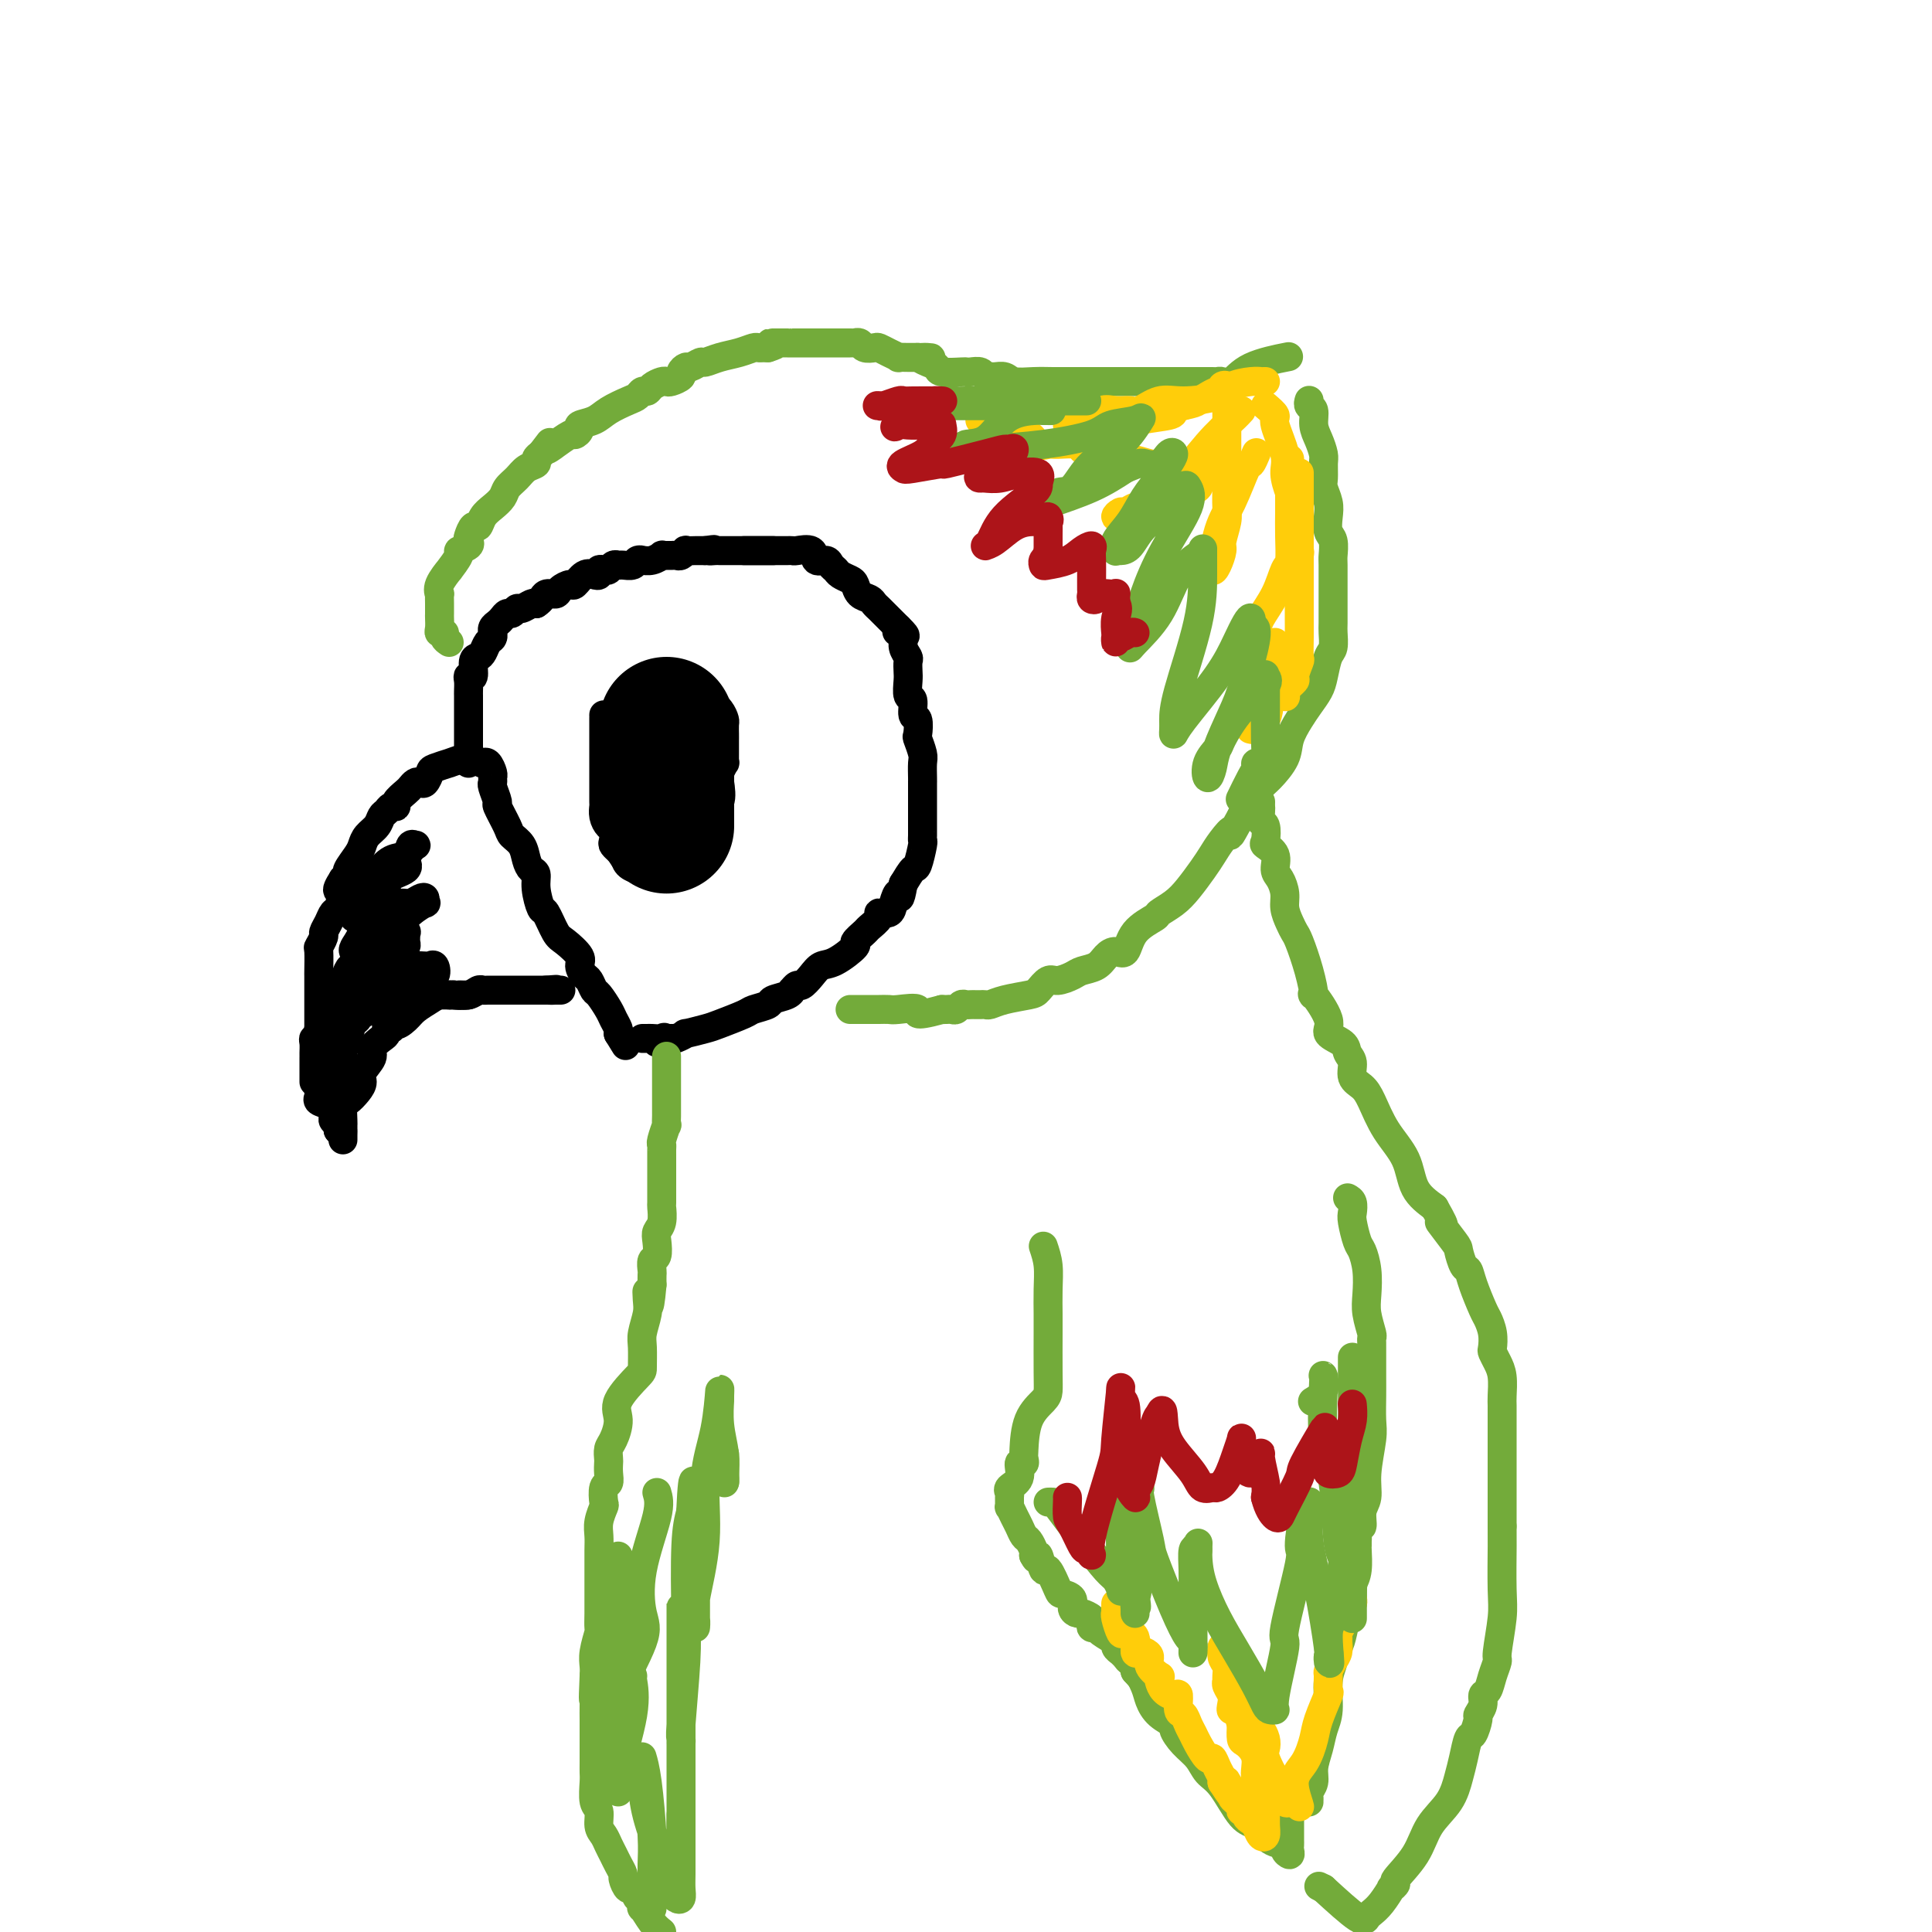 <svg viewBox='0 0 400 400' version='1.1' xmlns='http://www.w3.org/2000/svg' xmlns:xlink='http://www.w3.org/1999/xlink'><g fill='none' stroke='#73AB3A' stroke-width='6' stroke-linecap='round' stroke-linejoin='round'><path d='M93,133c-0.453,-0.305 -0.906,-0.611 -1,-1c-0.094,-0.389 0.171,-0.863 0,-1c-0.171,-0.137 -0.778,0.063 -1,0c-0.222,-0.063 -0.060,-0.389 0,-1c0.060,-0.611 0.017,-1.507 0,-2c-0.017,-0.493 -0.007,-0.581 0,-1c0.007,-0.419 0.010,-1.168 0,-2c-0.010,-0.832 -0.033,-1.747 0,-2c0.033,-0.253 0.122,0.156 0,0c-0.122,-0.156 -0.455,-0.878 0,-2c0.455,-1.122 1.699,-2.643 2,-3c0.301,-0.357 -0.340,0.451 0,0c0.340,-0.451 1.659,-2.161 2,-3c0.341,-0.839 -0.298,-0.807 0,-1c0.298,-0.193 1.533,-0.610 2,-1c0.467,-0.390 0.166,-0.751 0,-1c-0.166,-0.249 -0.196,-0.384 0,-1c0.196,-0.616 0.620,-1.712 1,-2c0.380,-0.288 0.717,0.232 1,0c0.283,-0.232 0.513,-1.217 1,-2c0.487,-0.783 1.232,-1.365 2,-2c0.768,-0.635 1.558,-1.322 2,-2c0.442,-0.678 0.534,-1.348 1,-2c0.466,-0.652 1.304,-1.288 2,-2c0.696,-0.712 1.248,-1.500 2,-2c0.752,-0.500 1.702,-0.712 2,-1c0.298,-0.288 -0.058,-0.654 0,-1c0.058,-0.346 0.529,-0.673 1,-1'/><path d='M112,94c3.342,-4.334 1.195,-1.668 1,-1c-0.195,0.668 1.560,-0.661 2,-1c0.440,-0.339 -0.434,0.312 0,0c0.434,-0.312 2.178,-1.589 3,-2c0.822,-0.411 0.722,0.042 1,0c0.278,-0.042 0.935,-0.578 1,-1c0.065,-0.422 -0.463,-0.729 0,-1c0.463,-0.271 1.917,-0.507 3,-1c1.083,-0.493 1.796,-1.241 3,-2c1.204,-0.759 2.899,-1.527 4,-2c1.101,-0.473 1.608,-0.652 2,-1c0.392,-0.348 0.669,-0.864 1,-1c0.331,-0.136 0.717,0.108 1,0c0.283,-0.108 0.462,-0.568 1,-1c0.538,-0.432 1.436,-0.836 2,-1c0.564,-0.164 0.795,-0.086 1,0c0.205,0.086 0.382,0.182 1,0c0.618,-0.182 1.675,-0.641 2,-1c0.325,-0.359 -0.083,-0.617 0,-1c0.083,-0.383 0.657,-0.890 1,-1c0.343,-0.110 0.454,0.178 1,0c0.546,-0.178 1.526,-0.822 2,-1c0.474,-0.178 0.442,0.110 1,0c0.558,-0.110 1.708,-0.618 3,-1c1.292,-0.382 2.727,-0.638 4,-1c1.273,-0.362 2.382,-0.829 3,-1c0.618,-0.171 0.743,-0.046 1,0c0.257,0.046 0.645,0.013 1,0c0.355,-0.013 0.678,-0.007 1,0'/><path d='M159,72c2.746,-0.845 1.611,-0.959 1,-1c-0.611,-0.041 -0.696,-0.011 0,0c0.696,0.011 2.174,0.003 3,0c0.826,-0.003 1.000,-0.001 1,0c0.000,0.001 -0.172,0.000 0,0c0.172,-0.000 0.690,-0.000 1,0c0.310,0.000 0.412,0.000 1,0c0.588,-0.000 1.663,-0.000 2,0c0.337,0.000 -0.065,0.000 0,0c0.065,-0.000 0.596,-0.000 1,0c0.404,0.000 0.682,-0.000 1,0c0.318,0.000 0.677,0.000 1,0c0.323,-0.000 0.612,-0.000 1,0c0.388,0.000 0.877,0.000 1,0c0.123,-0.000 -0.121,-0.000 0,0c0.121,0.000 0.606,0.000 1,0c0.394,-0.000 0.697,-0.001 1,0c0.303,0.001 0.605,0.004 1,0c0.395,-0.004 0.883,-0.015 1,0c0.117,0.015 -0.138,0.056 0,0c0.138,-0.056 0.669,-0.208 1,0c0.331,0.208 0.461,0.778 1,1c0.539,0.222 1.488,0.098 2,0c0.512,-0.098 0.588,-0.170 1,0c0.412,0.170 1.160,0.581 2,1c0.840,0.419 1.772,0.844 2,1c0.228,0.156 -0.246,0.042 0,0c0.246,-0.042 1.213,-0.012 2,0c0.787,0.012 1.393,0.006 2,0'/><path d='M190,74c4.994,0.261 1.979,-0.088 1,0c-0.979,0.088 0.077,0.612 1,1c0.923,0.388 1.713,0.640 2,1c0.287,0.360 0.069,0.827 1,1c0.931,0.173 3.009,0.050 4,0c0.991,-0.050 0.896,-0.028 1,0c0.104,0.028 0.408,0.060 1,0c0.592,-0.060 1.471,-0.213 2,0c0.529,0.213 0.706,0.793 1,1c0.294,0.207 0.703,0.041 1,0c0.297,-0.041 0.481,0.041 1,0c0.519,-0.041 1.373,-0.207 2,0c0.627,0.207 1.025,0.788 2,1c0.975,0.212 2.525,0.057 4,0c1.475,-0.057 2.874,-0.015 4,0c1.126,0.015 1.979,0.004 3,0c1.021,-0.004 2.210,-0.001 3,0c0.790,0.001 1.181,0.000 2,0c0.819,-0.000 2.065,-0.000 3,0c0.935,0.000 1.560,0.000 2,0c0.440,-0.000 0.696,-0.000 1,0c0.304,0.000 0.658,0.000 1,0c0.342,-0.000 0.673,-0.000 1,0c0.327,0.000 0.651,0.000 1,0c0.349,-0.000 0.723,-0.000 1,0c0.277,0.000 0.455,0.000 1,0c0.545,-0.000 1.455,-0.000 2,0c0.545,0.000 0.724,0.000 1,0c0.276,-0.000 0.650,-0.000 1,0c0.350,0.000 0.675,0.000 1,0'/><path d='M242,79c5.099,0.000 1.845,0.000 1,0c-0.845,-0.000 0.719,-0.000 1,0c0.281,0.000 -0.720,0.000 0,0c0.720,-0.000 3.163,-0.000 4,0c0.837,0.000 0.070,0.000 0,0c-0.070,-0.000 0.558,-0.001 1,0c0.442,0.001 0.698,0.003 1,0c0.302,-0.003 0.649,-0.010 1,0c0.351,0.010 0.705,0.037 1,0c0.295,-0.037 0.532,-0.140 1,0c0.468,0.140 1.167,0.522 2,0c0.833,-0.522 1.801,-1.948 4,-3c2.199,-1.052 5.628,-1.729 7,-2c1.372,-0.271 0.686,-0.135 0,0'/></g>
<g fill='none' stroke='#000000' stroke-width='6' stroke-linecap='round' stroke-linejoin='round'><path d='M97,158c0.000,0.027 0.000,0.054 0,0c-0.000,-0.054 -0.000,-0.190 0,-1c0.000,-0.810 0.000,-2.295 0,-3c-0.000,-0.705 -0.000,-0.630 0,-1c0.000,-0.370 0.000,-1.184 0,-2c-0.000,-0.816 -0.000,-1.632 0,-2c0.000,-0.368 0.000,-0.287 0,-1c-0.000,-0.713 -0.001,-2.220 0,-3c0.001,-0.780 0.004,-0.833 0,-1c-0.004,-0.167 -0.016,-0.447 0,-1c0.016,-0.553 0.060,-1.377 0,-2c-0.060,-0.623 -0.223,-1.045 0,-1c0.223,0.045 0.833,0.555 1,0c0.167,-0.555 -0.109,-2.176 0,-3c0.109,-0.824 0.604,-0.852 1,-1c0.396,-0.148 0.695,-0.417 1,-1c0.305,-0.583 0.617,-1.480 1,-2c0.383,-0.520 0.838,-0.664 1,-1c0.162,-0.336 0.032,-0.863 0,-1c-0.032,-0.137 0.033,0.117 0,0c-0.033,-0.117 -0.164,-0.605 0,-1c0.164,-0.395 0.621,-0.698 1,-1c0.379,-0.302 0.678,-0.602 1,-1c0.322,-0.398 0.667,-0.895 1,-1c0.333,-0.105 0.653,0.182 1,0c0.347,-0.182 0.722,-0.832 1,-1c0.278,-0.168 0.459,0.147 1,0c0.541,-0.147 1.440,-0.756 2,-1c0.560,-0.244 0.780,-0.122 1,0'/><path d='M111,125c1.268,-0.774 1.438,-1.708 2,-2c0.562,-0.292 1.515,0.058 2,0c0.485,-0.058 0.500,-0.523 1,-1c0.500,-0.477 1.483,-0.964 2,-1c0.517,-0.036 0.569,0.379 1,0c0.431,-0.379 1.243,-1.552 2,-2c0.757,-0.448 1.460,-0.172 2,0c0.540,0.172 0.918,0.238 1,0c0.082,-0.238 -0.133,-0.782 0,-1c0.133,-0.218 0.612,-0.111 1,0c0.388,0.111 0.685,0.227 1,0c0.315,-0.227 0.647,-0.797 1,-1c0.353,-0.203 0.726,-0.040 1,0c0.274,0.040 0.450,-0.042 1,0c0.550,0.042 1.473,0.208 2,0c0.527,-0.208 0.657,-0.792 1,-1c0.343,-0.208 0.900,-0.042 1,0c0.100,0.042 -0.257,-0.041 0,0c0.257,0.041 1.130,0.207 2,0c0.870,-0.207 1.739,-0.788 2,-1c0.261,-0.212 -0.085,-0.056 0,0c0.085,0.056 0.601,0.011 1,0c0.399,-0.011 0.679,0.011 1,0c0.321,-0.011 0.681,-0.056 1,0c0.319,0.056 0.596,0.211 1,0c0.404,-0.211 0.935,-0.789 1,-1c0.065,-0.211 -0.336,-0.057 0,0c0.336,0.057 1.410,0.015 2,0c0.590,-0.015 0.697,-0.004 1,0c0.303,0.004 0.801,0.001 1,0c0.199,-0.001 0.100,-0.001 0,0'/><path d='M146,114c3.118,-0.464 1.414,-0.124 1,0c-0.414,0.124 0.463,0.033 1,0c0.537,-0.033 0.735,-0.009 1,0c0.265,0.009 0.596,0.002 1,0c0.404,-0.002 0.882,-0.001 1,0c0.118,0.001 -0.123,0.000 0,0c0.123,-0.000 0.610,-0.000 1,0c0.390,0.000 0.685,0.000 1,0c0.315,-0.000 0.652,-0.000 1,0c0.348,0.000 0.706,0.000 1,0c0.294,-0.000 0.524,-0.000 1,0c0.476,0.000 1.200,0.000 2,0c0.800,-0.000 1.677,-0.000 2,0c0.323,0.000 0.092,0.000 0,0c-0.092,-0.000 -0.046,-0.000 0,0'/><path d='M154,114c0.326,-0.000 0.652,-0.000 1,0c0.348,0.000 0.718,0.000 1,0c0.282,-0.000 0.475,-0.000 1,0c0.525,0.000 1.383,0.000 2,0c0.617,-0.000 0.992,-0.000 1,0c0.008,0.000 -0.351,0.001 0,0c0.351,-0.001 1.411,-0.002 2,0c0.589,0.002 0.706,0.008 1,0c0.294,-0.008 0.765,-0.031 1,0c0.235,0.031 0.234,0.116 1,0c0.766,-0.116 2.300,-0.435 3,0c0.700,0.435 0.568,1.622 1,2c0.432,0.378 1.429,-0.053 2,0c0.571,0.053 0.717,0.591 1,1c0.283,0.409 0.705,0.691 1,1c0.295,0.309 0.464,0.646 1,1c0.536,0.354 1.439,0.725 2,1c0.561,0.275 0.780,0.455 1,1c0.220,0.545 0.440,1.455 1,2c0.560,0.545 1.459,0.723 2,1c0.541,0.277 0.722,0.652 1,1c0.278,0.348 0.652,0.671 1,1c0.348,0.329 0.671,0.666 1,1c0.329,0.334 0.666,0.667 1,1c0.334,0.333 0.667,0.667 1,1c0.333,0.333 0.667,0.667 1,1'/><path d='M186,130c2.780,2.699 0.730,1.447 0,1c-0.730,-0.447 -0.139,-0.088 0,0c0.139,0.088 -0.173,-0.093 0,0c0.173,0.093 0.831,0.462 1,1c0.169,0.538 -0.151,1.245 0,2c0.151,0.755 0.771,1.558 1,2c0.229,0.442 0.065,0.522 0,1c-0.065,0.478 -0.033,1.355 0,2c0.033,0.645 0.065,1.060 0,2c-0.065,0.940 -0.227,2.407 0,3c0.227,0.593 0.845,0.314 1,1c0.155,0.686 -0.151,2.337 0,3c0.151,0.663 0.758,0.336 1,1c0.242,0.664 0.117,2.317 0,3c-0.117,0.683 -0.228,0.394 0,1c0.228,0.606 0.793,2.107 1,3c0.207,0.893 0.055,1.177 0,2c-0.055,0.823 -0.015,2.186 0,3c0.015,0.814 0.004,1.078 0,1c-0.004,-0.078 -0.001,-0.498 0,0c0.001,0.498 0.000,1.915 0,3c-0.000,1.085 -0.000,1.838 0,2c0.000,0.162 -0.000,-0.268 0,0c0.000,0.268 0.001,1.235 0,2c-0.001,0.765 -0.003,1.330 0,2c0.003,0.670 0.013,1.445 0,2c-0.013,0.555 -0.048,0.889 0,1c0.048,0.111 0.178,-0.001 0,1c-0.178,1.001 -0.663,3.116 -1,4c-0.337,0.884 -0.525,0.538 -1,1c-0.475,0.462 -1.238,1.731 -2,3'/><path d='M187,183c-0.792,4.542 -0.770,2.396 -1,2c-0.230,-0.396 -0.710,0.959 -1,2c-0.290,1.041 -0.391,1.769 -1,2c-0.609,0.231 -1.727,-0.036 -2,0c-0.273,0.036 0.298,0.375 0,1c-0.298,0.625 -1.465,1.537 -2,2c-0.535,0.463 -0.436,0.476 -1,1c-0.564,0.524 -1.789,1.557 -2,2c-0.211,0.443 0.592,0.294 0,1c-0.592,0.706 -2.578,2.265 -4,3c-1.422,0.735 -2.280,0.646 -3,1c-0.720,0.354 -1.303,1.152 -2,2c-0.697,0.848 -1.508,1.747 -2,2c-0.492,0.253 -0.665,-0.139 -1,0c-0.335,0.139 -0.833,0.811 -1,1c-0.167,0.189 -0.003,-0.104 0,0c0.003,0.104 -0.156,0.604 -1,1c-0.844,0.396 -2.373,0.687 -3,1c-0.627,0.313 -0.354,0.647 -1,1c-0.646,0.353 -2.213,0.726 -3,1c-0.787,0.274 -0.794,0.451 -2,1c-1.206,0.549 -3.612,1.471 -5,2c-1.388,0.529 -1.759,0.664 -3,1c-1.241,0.336 -3.353,0.874 -4,1c-0.647,0.126 0.172,-0.158 0,0c-0.172,0.158 -1.335,0.760 -2,1c-0.665,0.240 -0.833,0.120 -1,0'/><path d='M139,215c-4.659,1.702 -2.807,0.456 -2,0c0.807,-0.456 0.570,-0.122 0,0c-0.570,0.122 -1.472,0.033 -2,0c-0.528,-0.033 -0.681,-0.009 -1,0c-0.319,0.009 -0.806,0.003 -1,0c-0.194,-0.003 -0.097,-0.001 0,0'/><path d='M100,158c-0.083,0.055 -0.165,0.109 0,0c0.165,-0.109 0.579,-0.382 1,0c0.421,0.382 0.849,1.420 1,2c0.151,0.580 0.024,0.702 0,1c-0.024,0.298 0.053,0.773 0,1c-0.053,0.227 -0.237,0.207 0,1c0.237,0.793 0.893,2.400 1,3c0.107,0.600 -0.336,0.195 0,1c0.336,0.805 1.452,2.822 2,4c0.548,1.178 0.529,1.519 1,2c0.471,0.481 1.432,1.103 2,2c0.568,0.897 0.744,2.070 1,3c0.256,0.930 0.592,1.619 1,2c0.408,0.381 0.886,0.456 1,1c0.114,0.544 -0.137,1.559 0,3c0.137,1.441 0.661,3.310 1,4c0.339,0.690 0.493,0.201 1,1c0.507,0.799 1.368,2.887 2,4c0.632,1.113 1.034,1.253 2,2c0.966,0.747 2.497,2.102 3,3c0.503,0.898 -0.021,1.338 0,2c0.021,0.662 0.587,1.546 1,2c0.413,0.454 0.674,0.477 1,1c0.326,0.523 0.718,1.544 1,2c0.282,0.456 0.454,0.346 1,1c0.546,0.654 1.466,2.072 2,3c0.534,0.928 0.682,1.365 1,2c0.318,0.635 0.805,1.467 1,2c0.195,0.533 0.097,0.766 0,1'/><path d='M128,214c2.667,4.333 1.333,2.167 0,0'/><path d='M98,157c-0.407,0.032 -0.813,0.065 -1,0c-0.187,-0.065 -0.154,-0.226 -1,0c-0.846,0.226 -2.569,0.839 -3,1c-0.431,0.161 0.432,-0.128 0,0c-0.432,0.128 -2.157,0.675 -3,1c-0.843,0.325 -0.804,0.430 -1,1c-0.196,0.570 -0.629,1.605 -1,2c-0.371,0.395 -0.682,0.151 -1,0c-0.318,-0.151 -0.645,-0.208 -1,0c-0.355,0.208 -0.739,0.682 -1,1c-0.261,0.318 -0.398,0.481 -1,1c-0.602,0.519 -1.667,1.395 -2,2c-0.333,0.605 0.066,0.939 0,1c-0.066,0.061 -0.599,-0.149 -1,0c-0.401,0.149 -0.671,0.659 -1,1c-0.329,0.341 -0.717,0.513 -1,1c-0.283,0.487 -0.462,1.290 -1,2c-0.538,0.710 -1.436,1.328 -2,2c-0.564,0.672 -0.795,1.398 -1,2c-0.205,0.602 -0.385,1.079 -1,2c-0.615,0.921 -1.666,2.286 -2,3c-0.334,0.714 0.047,0.775 0,1c-0.047,0.225 -0.524,0.612 -1,1'/><path d='M71,182c-2.179,3.378 -0.625,2.322 0,2c0.625,-0.322 0.321,0.089 0,1c-0.321,0.911 -0.659,2.323 -1,3c-0.341,0.677 -0.683,0.620 -1,1c-0.317,0.380 -0.607,1.198 -1,2c-0.393,0.802 -0.890,1.588 -1,2c-0.110,0.412 0.167,0.449 0,1c-0.167,0.551 -0.777,1.617 -1,2c-0.223,0.383 -0.060,0.082 0,1c0.060,0.918 0.016,3.053 0,4c-0.016,0.947 -0.004,0.704 0,1c0.004,0.296 0.001,1.130 0,2c-0.001,0.870 -0.000,1.776 0,2c0.000,0.224 0.000,-0.235 0,0c-0.000,0.235 -0.000,1.164 0,2c0.000,0.836 0.000,1.580 0,2c-0.000,0.420 0.000,0.515 0,1c-0.000,0.485 -0.000,1.359 0,2c0.000,0.641 0.000,1.050 0,2c-0.000,0.950 -0.000,2.439 0,3c0.000,0.561 0.001,0.192 0,1c-0.001,0.808 -0.002,2.794 0,4c0.002,1.206 0.007,1.631 0,2c-0.007,0.369 -0.026,0.680 0,1c0.026,0.320 0.097,0.649 0,1c-0.097,0.351 -0.362,0.724 0,1c0.362,0.276 1.351,0.455 2,1c0.649,0.545 0.957,1.455 1,2c0.043,0.545 -0.181,0.724 0,1c0.181,0.276 0.766,0.650 1,1c0.234,0.350 0.117,0.675 0,1'/><path d='M70,234c0.845,1.193 0.959,0.174 1,0c0.041,-0.174 0.011,0.496 0,1c-0.011,0.504 -0.003,0.842 0,1c0.003,0.158 0.000,0.137 0,0c-0.000,-0.137 0.002,-0.389 0,-1c-0.002,-0.611 -0.008,-1.581 0,-2c0.008,-0.419 0.031,-0.286 0,-1c-0.031,-0.714 -0.116,-2.273 0,-3c0.116,-0.727 0.431,-0.621 1,-1c0.569,-0.379 1.390,-1.242 2,-2c0.610,-0.758 1.007,-1.411 1,-2c-0.007,-0.589 -0.418,-1.113 0,-2c0.418,-0.887 1.667,-2.136 2,-3c0.333,-0.864 -0.248,-1.342 0,-2c0.248,-0.658 1.324,-1.496 2,-2c0.676,-0.504 0.951,-0.674 1,-1c0.049,-0.326 -0.129,-0.807 0,-1c0.129,-0.193 0.564,-0.096 1,0'/><path d='M81,213c1.828,-3.439 0.898,-1.538 1,-1c0.102,0.538 1.236,-0.287 2,-1c0.764,-0.713 1.157,-1.315 2,-2c0.843,-0.685 2.136,-1.452 3,-2c0.864,-0.548 1.299,-0.878 2,-1c0.701,-0.122 1.669,-0.036 2,0c0.331,0.036 0.025,0.024 0,0c-0.025,-0.024 0.231,-0.059 1,0c0.769,0.059 2.052,0.212 3,0c0.948,-0.212 1.560,-0.789 2,-1c0.440,-0.211 0.709,-0.057 1,0c0.291,0.057 0.606,0.015 1,0c0.394,-0.015 0.867,-0.004 1,0c0.133,0.004 -0.073,0.001 0,0c0.073,-0.001 0.426,-0.000 1,0c0.574,0.000 1.368,0.000 2,0c0.632,-0.000 1.100,-0.000 2,0c0.900,0.000 2.230,0.000 3,0c0.770,-0.000 0.980,-0.000 1,0c0.020,0.000 -0.148,0.000 0,0c0.148,-0.000 0.614,-0.000 1,0c0.386,0.000 0.693,0.000 1,0'/><path d='M113,205c3.874,-0.309 1.560,-0.083 1,0c-0.560,0.083 0.633,0.022 1,0c0.367,-0.022 -0.094,-0.006 0,0c0.094,0.006 0.741,0.002 1,0c0.259,-0.002 0.129,-0.001 0,0'/></g>
<g fill='none' stroke='#73AB3A' stroke-width='6' stroke-linecap='round' stroke-linejoin='round'><path d='M271,83c0.032,-0.102 0.064,-0.205 0,0c-0.064,0.205 -0.224,0.716 0,1c0.224,0.284 0.830,0.340 1,1c0.170,0.660 -0.098,1.924 0,3c0.098,1.076 0.561,1.964 1,3c0.439,1.036 0.853,2.220 1,3c0.147,0.780 0.025,1.156 0,2c-0.025,0.844 0.045,2.155 0,3c-0.045,0.845 -0.204,1.222 0,2c0.204,0.778 0.773,1.956 1,3c0.227,1.044 0.113,1.953 0,3c-0.113,1.047 -0.227,2.231 0,3c0.227,0.769 0.793,1.124 1,2c0.207,0.876 0.056,2.273 0,3c-0.056,0.727 -0.015,0.784 0,2c0.015,1.216 0.005,3.590 0,5c-0.005,1.410 -0.004,1.856 0,3c0.004,1.144 0.012,2.985 0,4c-0.012,1.015 -0.044,1.205 0,2c0.044,0.795 0.163,2.194 0,3c-0.163,0.806 -0.610,1.019 -1,2c-0.390,0.981 -0.725,2.730 -1,4c-0.275,1.270 -0.492,2.061 -1,3c-0.508,0.939 -1.309,2.027 -2,3c-0.691,0.973 -1.273,1.831 -2,3c-0.727,1.169 -1.598,2.648 -2,4c-0.402,1.352 -0.334,2.578 -1,4c-0.666,1.422 -2.065,3.041 -3,4c-0.935,0.959 -1.406,1.258 -2,2c-0.594,0.742 -1.313,1.926 -2,3c-0.687,1.074 -1.344,2.037 -2,3'/><path d='M257,169c-3.298,6.012 -2.041,3.543 -2,3c0.041,-0.543 -1.132,0.841 -2,2c-0.868,1.159 -1.431,2.093 -2,3c-0.569,0.907 -1.144,1.786 -2,3c-0.856,1.214 -1.994,2.763 -3,4c-1.006,1.237 -1.879,2.161 -3,3c-1.121,0.839 -2.488,1.594 -3,2c-0.512,0.406 -0.168,0.465 -1,1c-0.832,0.535 -2.841,1.548 -4,3c-1.159,1.452 -1.469,3.345 -2,4c-0.531,0.655 -1.282,0.073 -2,0c-0.718,-0.073 -1.404,0.363 -2,1c-0.596,0.637 -1.104,1.475 -2,2c-0.896,0.525 -2.180,0.736 -3,1c-0.820,0.264 -1.176,0.582 -2,1c-0.824,0.418 -2.118,0.938 -3,1c-0.882,0.062 -1.353,-0.333 -2,0c-0.647,0.333 -1.469,1.396 -2,2c-0.531,0.604 -0.772,0.750 -2,1c-1.228,0.250 -3.442,0.603 -5,1c-1.558,0.397 -2.459,0.838 -3,1c-0.541,0.162 -0.722,0.044 -1,0c-0.278,-0.044 -0.652,-0.013 -1,0c-0.348,0.013 -0.671,0.007 -1,0c-0.329,-0.007 -0.666,-0.016 -1,0c-0.334,0.016 -0.667,0.057 -1,0c-0.333,-0.057 -0.667,-0.211 -1,0c-0.333,0.211 -0.667,0.789 -1,1c-0.333,0.211 -0.667,0.057 -1,0c-0.333,-0.057 -0.667,-0.016 -1,0c-0.333,0.016 -0.667,0.008 -1,0'/><path d='M195,209c-6.793,1.856 -4.776,0.497 -5,0c-0.224,-0.497 -2.690,-0.133 -4,0c-1.310,0.133 -1.464,0.036 -2,0c-0.536,-0.036 -1.453,-0.010 -2,0c-0.547,0.010 -0.724,0.003 -1,0c-0.276,-0.003 -0.652,-0.001 -1,0c-0.348,0.001 -0.668,0.000 -1,0c-0.332,-0.000 -0.677,-0.000 -1,0c-0.323,0.000 -0.626,0.000 -1,0c-0.374,-0.000 -0.821,-0.000 -1,0c-0.179,0.000 -0.089,0.000 0,0'/><path d='M138,219c-0.000,-0.280 -0.000,-0.561 0,0c0.000,0.561 0.000,1.962 0,3c-0.000,1.038 -0.000,1.711 0,2c0.000,0.289 0.000,0.194 0,1c-0.000,0.806 -0.000,2.511 0,3c0.000,0.489 0.001,-0.240 0,0c-0.001,0.240 -0.004,1.448 0,2c0.004,0.552 0.015,0.449 0,1c-0.015,0.551 -0.057,1.757 0,2c0.057,0.243 0.211,-0.478 0,0c-0.211,0.478 -0.789,2.154 -1,3c-0.211,0.846 -0.057,0.860 0,1c0.057,0.140 0.015,0.405 0,1c-0.015,0.595 -0.004,1.519 0,2c0.004,0.481 0.001,0.519 0,1c-0.001,0.481 0.001,1.407 0,2c-0.001,0.593 -0.004,0.855 0,2c0.004,1.145 0.015,3.173 0,4c-0.015,0.827 -0.056,0.453 0,1c0.056,0.547 0.207,2.015 0,3c-0.207,0.985 -0.774,1.486 -1,2c-0.226,0.514 -0.113,1.040 0,2c0.113,0.960 0.226,2.354 0,3c-0.226,0.646 -0.793,0.544 -1,1c-0.207,0.456 -0.056,1.469 0,2c0.056,0.531 0.016,0.580 0,1c-0.016,0.420 -0.008,1.210 0,2'/><path d='M135,266c-0.686,7.697 -0.902,3.439 -1,2c-0.098,-1.439 -0.079,-0.060 0,1c0.079,1.060 0.218,1.800 0,3c-0.218,1.200 -0.792,2.859 -1,4c-0.208,1.141 -0.051,1.763 0,3c0.051,1.237 -0.003,3.087 0,4c0.003,0.913 0.064,0.887 -1,2c-1.064,1.113 -3.252,3.363 -4,5c-0.748,1.637 -0.057,2.662 0,4c0.057,1.338 -0.521,2.991 -1,4c-0.479,1.009 -0.859,1.374 -1,2c-0.141,0.626 -0.041,1.514 0,2c0.041,0.486 0.025,0.572 0,1c-0.025,0.428 -0.058,1.198 0,2c0.058,0.802 0.208,1.635 0,2c-0.208,0.365 -0.774,0.261 -1,1c-0.226,0.739 -0.113,2.321 0,3c0.113,0.679 0.226,0.454 0,1c-0.226,0.546 -0.793,1.861 -1,3c-0.207,1.139 -0.056,2.101 0,3c0.056,0.899 0.015,1.735 0,3c-0.015,1.265 -0.004,2.960 0,4c0.004,1.040 0.001,1.424 0,2c-0.001,0.576 0.001,1.342 0,2c-0.001,0.658 -0.004,1.208 0,2c0.004,0.792 0.015,1.826 0,3c-0.015,1.174 -0.057,2.489 0,3c0.057,0.511 0.211,0.220 0,1c-0.211,0.780 -0.788,2.633 -1,4c-0.212,1.367 -0.061,2.248 0,3c0.061,0.752 0.030,1.376 0,2'/><path d='M123,347c-0.309,6.864 -0.083,4.524 0,4c0.083,-0.524 0.022,0.768 0,2c-0.022,1.232 -0.006,2.402 0,3c0.006,0.598 0.002,0.622 0,1c-0.002,0.378 -0.000,1.110 0,2c0.000,0.890 -0.001,1.937 0,3c0.001,1.063 0.004,2.142 0,3c-0.004,0.858 -0.016,1.493 0,2c0.016,0.507 0.060,0.884 0,2c-0.060,1.116 -0.223,2.970 0,4c0.223,1.030 0.833,1.235 1,2c0.167,0.765 -0.110,2.092 0,3c0.110,0.908 0.608,1.399 1,2c0.392,0.601 0.679,1.311 1,2c0.321,0.689 0.678,1.355 1,2c0.322,0.645 0.611,1.267 1,2c0.389,0.733 0.877,1.578 1,2c0.123,0.422 -0.121,0.423 0,1c0.121,0.577 0.607,1.732 1,2c0.393,0.268 0.692,-0.351 1,0c0.308,0.351 0.624,1.673 1,2c0.376,0.327 0.811,-0.341 1,0c0.189,0.341 0.133,1.689 0,2c-0.133,0.311 -0.344,-0.416 0,0c0.344,0.416 1.241,1.976 2,3c0.759,1.024 1.379,1.512 2,2'/><path d='M261,166c-0.008,0.368 -0.016,0.736 0,1c0.016,0.264 0.055,0.423 0,1c-0.055,0.577 -0.203,1.571 0,2c0.203,0.429 0.758,0.293 1,1c0.242,0.707 0.173,2.257 0,3c-0.173,0.743 -0.449,0.677 0,1c0.449,0.323 1.622,1.034 2,2c0.378,0.966 -0.039,2.188 0,3c0.039,0.812 0.536,1.215 1,2c0.464,0.785 0.897,1.950 1,3c0.103,1.050 -0.124,1.983 0,3c0.124,1.017 0.598,2.117 1,3c0.402,0.883 0.731,1.549 1,2c0.269,0.451 0.476,0.687 1,2c0.524,1.313 1.363,3.703 2,6c0.637,2.297 1.071,4.502 1,5c-0.071,0.498 -0.647,-0.712 0,0c0.647,0.712 2.517,3.344 3,5c0.483,1.656 -0.422,2.334 0,3c0.422,0.666 2.172,1.319 3,2c0.828,0.681 0.735,1.390 1,2c0.265,0.610 0.888,1.120 1,2c0.112,0.880 -0.285,2.130 0,3c0.285,0.870 1.254,1.359 2,2c0.746,0.641 1.269,1.434 2,3c0.731,1.566 1.670,3.904 3,6c1.330,2.096 3.050,3.949 4,6c0.950,2.051 1.128,4.300 2,6c0.872,1.700 2.436,2.850 4,4'/><path d='M297,250c3.461,6.026 1.113,3.091 1,3c-0.113,-0.091 2.010,2.662 3,4c0.990,1.338 0.846,1.262 1,2c0.154,0.738 0.604,2.290 1,3c0.396,0.710 0.737,0.577 1,1c0.263,0.423 0.449,1.402 1,3c0.551,1.598 1.467,3.814 2,5c0.533,1.186 0.681,1.343 1,2c0.319,0.657 0.807,1.816 1,3c0.193,1.184 0.090,2.394 0,3c-0.090,0.606 -0.168,0.609 0,1c0.168,0.391 0.581,1.170 1,2c0.419,0.830 0.844,1.710 1,3c0.156,1.290 0.042,2.989 0,4c-0.042,1.011 -0.011,1.335 0,2c0.011,0.665 0.003,1.671 0,3c-0.003,1.329 -0.001,2.983 0,4c0.001,1.017 0.000,1.399 0,2c-0.000,0.601 -0.000,1.421 0,2c0.000,0.579 0.000,0.915 0,1c-0.000,0.085 -0.000,-0.083 0,0c0.000,0.083 0.000,0.418 0,1c-0.000,0.582 -0.000,1.412 0,2c0.000,0.588 0.000,0.935 0,1c-0.000,0.065 -0.000,-0.151 0,0c0.000,0.151 0.000,0.669 0,1c-0.000,0.331 -0.000,0.475 0,1c0.000,0.525 0.000,1.429 0,2c-0.000,0.571 -0.000,0.808 0,1c0.000,0.192 0.000,0.341 0,1c-0.000,0.659 -0.000,1.830 0,3'/><path d='M311,316c0.005,5.511 0.016,3.790 0,5c-0.016,1.210 -0.060,5.352 0,8c0.060,2.648 0.224,3.802 0,6c-0.224,2.198 -0.835,5.439 -1,7c-0.165,1.561 0.114,1.443 0,2c-0.114,0.557 -0.623,1.789 -1,3c-0.377,1.211 -0.622,2.402 -1,3c-0.378,0.598 -0.889,0.602 -1,1c-0.111,0.398 0.178,1.189 0,2c-0.178,0.811 -0.821,1.641 -1,2c-0.179,0.359 0.107,0.247 0,1c-0.107,0.753 -0.607,2.371 -1,3c-0.393,0.629 -0.679,0.270 -1,1c-0.321,0.730 -0.678,2.549 -1,4c-0.322,1.451 -0.609,2.533 -1,4c-0.391,1.467 -0.884,3.320 -2,5c-1.116,1.680 -2.853,3.187 -4,5c-1.147,1.813 -1.703,3.933 -3,6c-1.297,2.067 -3.334,4.080 -4,5c-0.666,0.920 0.039,0.747 0,1c-0.039,0.253 -0.823,0.932 -1,1c-0.177,0.068 0.252,-0.475 0,0c-0.252,0.475 -1.183,1.967 -2,3c-0.817,1.033 -1.518,1.607 -2,2c-0.482,0.393 -0.745,0.606 -1,1c-0.255,0.394 -0.501,0.970 -2,0c-1.499,-0.970 -4.249,-3.485 -7,-6'/><path d='M274,391c-1.667,-0.833 -0.833,-0.417 0,0'/><path d='M216,258c0.423,1.259 0.845,2.518 1,4c0.155,1.482 0.042,3.188 0,5c-0.042,1.812 -0.012,3.730 0,5c0.012,1.270 0.007,1.891 0,4c-0.007,2.109 -0.016,5.707 0,8c0.016,2.293 0.057,3.282 0,4c-0.057,0.718 -0.210,1.163 -1,2c-0.790,0.837 -2.216,2.064 -3,4c-0.784,1.936 -0.926,4.581 -1,6c-0.074,1.419 -0.080,1.613 0,2c0.080,0.387 0.246,0.969 0,1c-0.246,0.031 -0.903,-0.487 -1,0c-0.097,0.487 0.367,1.981 0,3c-0.367,1.019 -1.563,1.564 -2,2c-0.437,0.436 -0.114,0.764 0,1c0.114,0.236 0.019,0.381 0,1c-0.019,0.619 0.036,1.714 0,2c-0.036,0.286 -0.165,-0.237 0,0c0.165,0.237 0.622,1.233 1,2c0.378,0.767 0.676,1.305 1,2c0.324,0.695 0.675,1.547 1,2c0.325,0.453 0.626,0.507 1,1c0.374,0.493 0.821,1.427 1,2c0.179,0.573 0.089,0.787 0,1'/><path d='M214,322c0.947,1.967 0.816,-0.114 1,0c0.184,0.114 0.684,2.425 1,3c0.316,0.575 0.448,-0.586 1,0c0.552,0.586 1.524,2.917 2,4c0.476,1.083 0.455,0.916 1,1c0.545,0.084 1.656,0.418 2,1c0.344,0.582 -0.079,1.413 0,2c0.079,0.587 0.661,0.932 1,1c0.339,0.068 0.434,-0.140 1,0c0.566,0.140 1.602,0.628 2,1c0.398,0.372 0.157,0.628 0,1c-0.157,0.372 -0.229,0.859 0,1c0.229,0.141 0.759,-0.063 1,0c0.241,0.063 0.193,0.394 1,1c0.807,0.606 2.468,1.485 3,2c0.532,0.515 -0.065,0.664 0,1c0.065,0.336 0.792,0.860 1,1c0.208,0.140 -0.102,-0.102 0,0c0.102,0.102 0.616,0.548 1,1c0.384,0.452 0.639,0.908 1,1c0.361,0.092 0.829,-0.182 1,0c0.171,0.182 0.046,0.818 0,1c-0.046,0.182 -0.013,-0.091 0,0c0.013,0.091 0.007,0.545 0,1'/><path d='M235,346c3.475,3.936 1.663,1.777 1,1c-0.663,-0.777 -0.179,-0.171 0,-1c0.179,-0.829 0.051,-3.094 0,-4c-0.051,-0.906 -0.026,-0.453 0,0'/><path d='M279,248c0.416,0.227 0.832,0.454 1,1c0.168,0.546 0.087,1.411 0,2c-0.087,0.589 -0.181,0.902 0,2c0.181,1.098 0.636,2.981 1,4c0.364,1.019 0.637,1.173 1,2c0.363,0.827 0.815,2.326 1,4c0.185,1.674 0.102,3.523 0,5c-0.102,1.477 -0.224,2.581 0,4c0.224,1.419 0.792,3.153 1,4c0.208,0.847 0.056,0.806 0,1c-0.056,0.194 -0.015,0.623 0,1c0.015,0.377 0.004,0.702 0,1c-0.004,0.298 -0.001,0.570 0,1c0.001,0.430 -0.000,1.018 0,1c0.000,-0.018 0.001,-0.640 0,0c-0.001,0.640 -0.004,2.544 0,4c0.004,1.456 0.016,2.466 0,4c-0.016,1.534 -0.061,3.592 0,5c0.061,1.408 0.228,2.165 0,4c-0.228,1.835 -0.849,4.749 -1,7c-0.151,2.251 0.170,3.839 0,5c-0.170,1.161 -0.830,1.893 -1,3c-0.170,1.107 0.151,2.587 0,3c-0.151,0.413 -0.773,-0.243 -1,0c-0.227,0.243 -0.060,1.384 0,2c0.060,0.616 0.013,0.706 0,1c-0.013,0.294 0.007,0.790 0,1c-0.007,0.210 -0.040,0.133 0,1c0.040,0.867 0.154,2.676 0,4c-0.154,1.324 -0.577,2.162 -1,3'/><path d='M280,328c-0.615,8.238 -0.154,2.832 0,1c0.154,-1.832 0.000,-0.092 0,1c-0.000,1.092 0.154,1.535 0,2c-0.154,0.465 -0.614,0.953 -1,2c-0.386,1.047 -0.696,2.655 -1,4c-0.304,1.345 -0.603,2.429 -1,3c-0.397,0.571 -0.894,0.631 -1,1c-0.106,0.369 0.179,1.049 0,2c-0.179,0.951 -0.823,2.172 -1,4c-0.177,1.828 0.111,4.261 0,6c-0.111,1.739 -0.622,2.784 -1,4c-0.378,1.216 -0.623,2.602 -1,4c-0.377,1.398 -0.886,2.809 -1,4c-0.114,1.191 0.166,2.161 0,3c-0.166,0.839 -0.777,1.545 -1,2c-0.223,0.455 -0.057,0.658 0,1c0.057,0.342 0.004,0.824 0,1c-0.004,0.176 0.040,0.047 0,0c-0.040,-0.047 -0.165,-0.013 -1,0c-0.835,0.013 -2.382,0.004 -3,0c-0.618,-0.004 -0.309,-0.002 0,0'/><path d='M234,338c0.016,-0.389 0.031,-0.779 0,0c-0.031,0.779 -0.109,2.726 0,4c0.109,1.274 0.405,1.876 1,3c0.595,1.124 1.489,2.772 2,4c0.511,1.228 0.639,2.037 1,3c0.361,0.963 0.954,2.081 2,3c1.046,0.919 2.545,1.639 3,2c0.455,0.361 -0.133,0.361 0,1c0.133,0.639 0.987,1.916 2,3c1.013,1.084 2.186,1.976 3,3c0.814,1.024 1.270,2.180 2,3c0.730,0.820 1.734,1.305 3,3c1.266,1.695 2.793,4.600 4,6c1.207,1.400 2.092,1.294 3,2c0.908,0.706 1.837,2.225 3,3c1.163,0.775 2.560,0.807 3,1c0.440,0.193 -0.078,0.546 0,1c0.078,0.454 0.753,1.008 1,1c0.247,-0.008 0.066,-0.580 0,-1c-0.066,-0.420 -0.018,-0.690 0,-1c0.018,-0.310 0.005,-0.660 0,-1c-0.005,-0.340 -0.001,-0.668 0,-1c0.001,-0.332 0.000,-0.666 0,-1c-0.000,-0.334 -0.000,-0.667 0,-1c0.000,-0.333 0.000,-0.667 0,-1c-0.000,-0.333 -0.000,-0.667 0,-1c0.000,-0.333 0.000,-0.667 0,-1'/><path d='M267,375c0.353,-1.156 0.736,-0.548 1,-1c0.264,-0.452 0.410,-1.966 1,-3c0.590,-1.034 1.626,-1.587 2,-2c0.374,-0.413 0.086,-0.685 0,-1c-0.086,-0.315 0.028,-0.672 0,-1c-0.028,-0.328 -0.200,-0.627 0,-1c0.200,-0.373 0.771,-0.821 1,-1c0.229,-0.179 0.114,-0.090 0,0'/></g>
<g fill='none' stroke='#000000' stroke-width='6' stroke-linecap='round' stroke-linejoin='round'><path d='M125,148c0.000,0.505 0.000,1.009 0,1c-0.000,-0.009 -0.000,-0.532 0,0c0.000,0.532 0.000,2.119 0,3c-0.000,0.881 -0.000,1.056 0,2c0.000,0.944 0.000,2.658 0,4c-0.000,1.342 -0.001,2.313 0,3c0.001,0.687 0.003,1.091 0,2c-0.003,0.909 -0.011,2.322 0,3c0.011,0.678 0.042,0.619 0,1c-0.042,0.381 -0.156,1.201 0,2c0.156,0.799 0.582,1.577 1,2c0.418,0.423 0.829,0.491 1,1c0.171,0.509 0.102,1.459 0,2c-0.102,0.541 -0.236,0.673 0,1c0.236,0.327 0.841,0.848 1,1c0.159,0.152 -0.127,-0.064 0,0c0.127,0.064 0.668,0.410 1,1c0.332,0.590 0.456,1.426 1,2c0.544,0.574 1.509,0.886 2,1c0.491,0.114 0.509,0.031 1,0c0.491,-0.031 1.455,-0.008 2,0c0.545,0.008 0.671,0.002 1,0c0.329,-0.002 0.862,-0.001 1,0c0.138,0.001 -0.118,0.000 0,0c0.118,-0.000 0.609,-0.000 1,0c0.391,0.000 0.682,0.000 1,0c0.318,-0.000 0.662,-0.000 1,0c0.338,0.000 0.669,0.000 1,0'/><path d='M141,180c1.632,0.047 1.210,0.163 1,0c-0.210,-0.163 -0.210,-0.606 0,-1c0.210,-0.394 0.629,-0.737 1,-1c0.371,-0.263 0.692,-0.444 1,-1c0.308,-0.556 0.602,-1.487 1,-2c0.398,-0.513 0.899,-0.607 1,-1c0.101,-0.393 -0.197,-1.086 0,-2c0.197,-0.914 0.889,-2.051 1,-3c0.111,-0.949 -0.359,-1.712 0,-2c0.359,-0.288 1.546,-0.101 2,-1c0.454,-0.899 0.174,-2.886 0,-4c-0.174,-1.114 -0.243,-1.357 0,-2c0.243,-0.643 0.797,-1.686 1,-2c0.203,-0.314 0.054,0.102 0,0c-0.054,-0.102 -0.015,-0.723 0,-1c0.015,-0.277 0.004,-0.211 0,-1c-0.004,-0.789 -0.000,-2.434 0,-3c0.000,-0.566 -0.002,-0.052 0,0c0.002,0.052 0.008,-0.357 0,-1c-0.008,-0.643 -0.031,-1.521 0,-2c0.031,-0.479 0.114,-0.558 0,-1c-0.114,-0.442 -0.426,-1.245 -1,-2c-0.574,-0.755 -1.411,-1.460 -2,-2c-0.589,-0.540 -0.931,-0.915 -1,-1c-0.069,-0.085 0.136,0.121 0,0c-0.136,-0.121 -0.614,-0.569 -1,-1c-0.386,-0.431 -0.681,-0.847 -1,-1c-0.319,-0.153 -0.663,-0.044 -1,0c-0.337,0.044 -0.669,0.022 -1,0'/><path d='M142,142c-1.224,-0.774 -0.783,-0.208 -1,0c-0.217,0.208 -1.091,0.058 -2,0c-0.909,-0.058 -1.854,-0.026 -2,0c-0.146,0.026 0.507,0.045 0,0c-0.507,-0.045 -2.173,-0.153 -3,0c-0.827,0.153 -0.814,0.566 -1,1c-0.186,0.434 -0.572,0.889 -1,1c-0.428,0.111 -0.899,-0.120 -1,0c-0.101,0.120 0.169,0.593 0,1c-0.169,0.407 -0.777,0.748 -1,1c-0.223,0.252 -0.060,0.414 0,1c0.060,0.586 0.017,1.596 0,2c-0.017,0.404 -0.009,0.202 0,0'/></g>
<g fill='none' stroke='#000000' stroke-width='28' stroke-linecap='round' stroke-linejoin='round'><path d='M138,150c0.000,0.750 0.000,1.500 0,2c0.000,0.500 0.000,0.750 0,1c0.000,0.250 0.000,0.499 0,1c0.000,0.501 0.000,1.252 0,2c0.000,0.748 0.000,1.492 0,2c0.000,0.508 0.000,0.779 0,1c-0.000,0.221 0.000,0.392 0,1c0.000,0.608 0.000,1.654 0,2c0.000,0.346 0.000,-0.008 0,0c0.000,0.008 0.000,0.380 0,1c0.000,0.620 0.000,1.490 0,2c0.000,0.510 0.000,0.662 0,1c0.000,0.338 0.000,0.864 0,1c0.000,0.136 -0.000,-0.118 0,0c0.000,0.118 0.000,0.606 0,1c0.000,0.394 0.000,0.693 0,1c0.000,0.307 0.000,0.621 0,1c0.000,0.379 0.000,0.823 0,1c0.000,0.177 0.000,0.089 0,0'/></g>
<g fill='none' stroke='#FFCD0A' stroke-width='6' stroke-linecap='round' stroke-linejoin='round'><path d='M231,332c0.002,0.308 0.004,0.616 0,1c-0.004,0.384 -0.013,0.845 0,1c0.013,0.155 0.050,0.004 0,0c-0.050,-0.004 -0.186,0.140 0,1c0.186,0.860 0.694,2.437 1,3c0.306,0.563 0.410,0.112 1,0c0.590,-0.112 1.665,0.116 2,1c0.335,0.884 -0.070,2.424 0,3c0.070,0.576 0.615,0.186 1,0c0.385,-0.186 0.611,-0.170 1,0c0.389,0.170 0.941,0.492 1,1c0.059,0.508 -0.374,1.200 0,2c0.374,0.800 1.557,1.707 2,2c0.443,0.293 0.147,-0.030 0,0c-0.147,0.030 -0.145,0.411 0,1c0.145,0.589 0.434,1.386 1,2c0.566,0.614 1.408,1.046 2,1c0.592,-0.046 0.932,-0.570 1,0c0.068,0.570 -0.138,2.234 0,3c0.138,0.766 0.618,0.634 1,1c0.382,0.366 0.666,1.231 1,2c0.334,0.769 0.719,1.441 1,2c0.281,0.559 0.457,1.004 1,2c0.543,0.996 1.452,2.543 2,3c0.548,0.457 0.734,-0.177 1,0c0.266,0.177 0.610,1.163 1,2c0.390,0.837 0.826,1.525 1,2c0.174,0.475 0.087,0.738 0,1'/><path d='M253,369c3.566,5.614 1.481,1.150 1,0c-0.481,-1.150 0.642,1.015 1,2c0.358,0.985 -0.049,0.790 0,1c0.049,0.210 0.553,0.826 1,1c0.447,0.174 0.837,-0.094 1,0c0.163,0.094 0.099,0.550 0,1c-0.099,0.450 -0.234,0.893 0,1c0.234,0.107 0.836,-0.122 1,0c0.164,0.122 -0.110,0.594 0,1c0.110,0.406 0.604,0.744 1,1c0.396,0.256 0.695,0.430 1,1c0.305,0.570 0.617,1.536 1,2c0.383,0.464 0.837,0.426 1,0c0.163,-0.426 0.036,-1.239 0,-2c-0.036,-0.761 0.020,-1.470 0,-2c-0.020,-0.530 -0.117,-0.881 0,-2c0.117,-1.119 0.448,-3.005 0,-4c-0.448,-0.995 -1.675,-1.098 -2,-2c-0.325,-0.902 0.253,-2.603 0,-4c-0.253,-1.397 -1.337,-2.492 -2,-3c-0.663,-0.508 -0.904,-0.431 -1,-1c-0.096,-0.569 -0.048,-1.785 0,-3'/><path d='M257,357c-1.222,-4.202 -1.777,-3.206 -2,-3c-0.223,0.206 -0.112,-0.377 0,-1c0.112,-0.623 0.227,-1.286 0,-2c-0.227,-0.714 -0.797,-1.477 -1,-2c-0.203,-0.523 -0.040,-0.804 0,-1c0.040,-0.196 -0.042,-0.307 0,-1c0.042,-0.693 0.207,-1.969 0,-3c-0.207,-1.031 -0.785,-1.817 -1,-2c-0.215,-0.183 -0.066,0.238 0,0c0.066,-0.238 0.049,-1.135 0,-1c-0.049,0.135 -0.129,1.303 0,2c0.129,0.697 0.468,0.922 1,2c0.532,1.078 1.255,3.009 2,5c0.745,1.991 1.510,4.042 2,5c0.490,0.958 0.706,0.824 1,1c0.294,0.176 0.665,0.664 1,1c0.335,0.336 0.632,0.522 1,1c0.368,0.478 0.806,1.248 1,2c0.194,0.752 0.145,1.485 0,2c-0.145,0.515 -0.387,0.812 0,2c0.387,1.188 1.403,3.267 2,4c0.597,0.733 0.776,0.120 1,1c0.224,0.880 0.493,3.251 1,4c0.507,0.749 1.254,-0.126 2,-1'/><path d='M268,372c2.230,4.577 0.304,0.518 0,-2c-0.304,-2.518 1.015,-3.495 2,-5c0.985,-1.505 1.637,-3.538 2,-5c0.363,-1.462 0.436,-2.352 1,-4c0.564,-1.648 1.618,-4.055 2,-5c0.382,-0.945 0.092,-0.427 0,-1c-0.092,-0.573 0.014,-2.237 0,-3c-0.014,-0.763 -0.147,-0.624 0,-1c0.147,-0.376 0.574,-1.266 1,-2c0.426,-0.734 0.849,-1.312 1,-2c0.151,-0.688 0.029,-1.487 0,-2c-0.029,-0.513 0.034,-0.739 0,-1c-0.034,-0.261 -0.167,-0.557 0,-1c0.167,-0.443 0.633,-1.033 1,-2c0.367,-0.967 0.634,-2.311 1,-3c0.366,-0.689 0.829,-0.724 1,-1c0.171,-0.276 0.049,-0.793 0,-1c-0.049,-0.207 -0.024,-0.103 0,0'/><path d='M262,79c-0.454,-0.004 -0.908,-0.009 -1,0c-0.092,0.009 0.177,0.031 0,0c-0.177,-0.031 -0.801,-0.115 -2,0c-1.199,0.115 -2.972,0.431 -4,1c-1.028,0.569 -1.310,1.392 -3,2c-1.690,0.608 -4.788,1.001 -7,1c-2.212,-0.001 -3.540,-0.394 -5,0c-1.460,0.394 -3.053,1.577 -4,2c-0.947,0.423 -1.248,0.085 -2,0c-0.752,-0.085 -1.954,0.081 -3,0c-1.046,-0.081 -1.935,-0.410 -3,0c-1.065,0.410 -2.307,1.560 -3,2c-0.693,0.440 -0.839,0.171 -1,0c-0.161,-0.171 -0.339,-0.242 -1,0c-0.661,0.242 -1.807,0.798 -2,1c-0.193,0.202 0.567,0.051 1,0c0.433,-0.051 0.541,-0.003 1,0c0.459,0.003 1.271,-0.041 3,0c1.729,0.041 4.375,0.165 6,0c1.625,-0.165 2.228,-0.619 4,-1c1.772,-0.381 4.712,-0.690 6,-1c1.288,-0.310 0.924,-0.622 1,-1c0.076,-0.378 0.593,-0.822 1,-1c0.407,-0.178 0.703,-0.089 1,0'/><path d='M245,84c4.130,-0.857 2.455,-1.000 2,-1c-0.455,0.000 0.309,0.145 1,0c0.691,-0.145 1.308,-0.578 2,-1c0.692,-0.422 1.457,-0.832 2,-1c0.543,-0.168 0.863,-0.092 1,0c0.137,0.092 0.089,0.201 0,0c-0.089,-0.201 -0.220,-0.711 0,-1c0.220,-0.289 0.791,-0.358 1,0c0.209,0.358 0.056,1.142 0,2c-0.056,0.858 -0.015,1.789 0,3c0.015,1.211 0.004,2.702 0,4c-0.004,1.298 0.000,2.404 0,4c-0.000,1.596 -0.004,3.681 0,5c0.004,1.319 0.016,1.871 0,3c-0.016,1.129 -0.060,2.834 0,4c0.060,1.166 0.222,1.793 0,3c-0.222,1.207 -0.830,2.995 -1,4c-0.170,1.005 0.099,1.228 0,2c-0.099,0.772 -0.565,2.092 -1,3c-0.435,0.908 -0.839,1.402 -1,1c-0.161,-0.402 -0.081,-1.701 0,-3'/><path d='M251,115c-0.374,4.048 0.191,-0.832 1,-4c0.809,-3.168 1.863,-4.625 3,-7c1.137,-2.375 2.356,-5.667 3,-7c0.644,-1.333 0.712,-0.705 1,-1c0.288,-0.295 0.797,-1.513 1,-2c0.203,-0.487 0.102,-0.244 0,0'/><path d='M262,84c0.908,0.776 1.815,1.551 2,2c0.185,0.449 -0.353,0.570 0,2c0.353,1.430 1.597,4.168 2,6c0.403,1.832 -0.035,2.757 0,4c0.035,1.243 0.544,2.803 1,4c0.456,1.197 0.858,2.031 1,3c0.142,0.969 0.024,2.075 0,3c-0.024,0.925 0.046,1.671 0,2c-0.046,0.329 -0.209,0.243 0,1c0.209,0.757 0.788,2.357 1,3c0.212,0.643 0.057,0.331 0,1c-0.057,0.669 -0.015,2.321 0,3c0.015,0.679 0.004,0.385 0,1c-0.004,0.615 -0.001,2.139 0,3c0.001,0.861 0.000,1.060 0,1c-0.000,-0.060 -0.000,-0.378 0,-1c0.000,-0.622 0.000,-1.548 0,-3c-0.000,-1.452 -0.000,-3.429 0,-5c0.000,-1.571 0.000,-2.734 0,-4c-0.000,-1.266 -0.000,-2.633 0,-4'/><path d='M269,106c0.000,-3.062 0.000,-2.717 0,-3c-0.000,-0.283 -0.000,-1.195 0,-2c0.000,-0.805 0.000,-1.502 0,-2c-0.000,-0.498 -0.000,-0.796 0,-1c0.000,-0.204 0.000,-0.312 0,1c-0.000,1.312 -0.000,4.045 0,5c0.000,0.955 0.000,0.134 0,1c-0.000,0.866 -0.000,3.420 0,7c0.000,3.580 0.001,8.186 0,11c-0.001,2.814 -0.005,3.837 0,5c0.005,1.163 0.017,2.468 0,4c-0.017,1.532 -0.065,3.293 0,4c0.065,0.707 0.241,0.361 0,1c-0.241,0.639 -0.901,2.264 -1,3c-0.099,0.736 0.362,0.582 0,1c-0.362,0.418 -1.547,1.408 -2,2c-0.453,0.592 -0.173,0.788 0,1c0.173,0.212 0.239,0.442 0,0c-0.239,-0.442 -0.783,-1.555 -1,-2c-0.217,-0.445 -0.109,-0.223 0,0'/><path d='M257,85c-0.455,0.502 -0.910,1.004 -2,2c-1.090,0.996 -2.816,2.486 -5,5c-2.184,2.514 -4.827,6.051 -7,8c-2.173,1.949 -3.877,2.311 -5,3c-1.123,0.689 -1.665,1.705 -2,2c-0.335,0.295 -0.463,-0.132 -1,0c-0.537,0.132 -1.485,0.822 -2,1c-0.515,0.178 -0.599,-0.155 -1,0c-0.401,0.155 -1.120,0.799 -1,1c0.120,0.201 1.079,-0.040 2,0c0.921,0.040 1.805,0.361 3,0c1.195,-0.361 2.700,-1.402 4,-2c1.300,-0.598 2.394,-0.752 3,-1c0.606,-0.248 0.723,-0.591 1,-1c0.277,-0.409 0.713,-0.883 1,-1c0.287,-0.117 0.423,0.122 1,0c0.577,-0.122 1.593,-0.606 2,-1c0.407,-0.394 0.203,-0.697 0,-1'/><path d='M248,100c2.328,-1.127 0.649,-0.943 0,-1c-0.649,-0.057 -0.268,-0.355 0,-1c0.268,-0.645 0.424,-1.637 0,-2c-0.424,-0.363 -1.427,-0.097 -2,0c-0.573,0.097 -0.717,0.026 -1,0c-0.283,-0.026 -0.707,-0.006 -1,0c-0.293,0.006 -0.456,-0.003 -1,0c-0.544,0.003 -1.470,0.017 -2,0c-0.530,-0.017 -0.664,-0.065 -1,0c-0.336,0.065 -0.875,0.242 -2,0c-1.125,-0.242 -2.837,-0.902 -4,-1c-1.163,-0.098 -1.779,0.366 -3,0c-1.221,-0.366 -3.049,-1.561 -4,-2c-0.951,-0.439 -1.026,-0.121 -1,0c0.026,0.121 0.151,0.047 0,0c-0.151,-0.047 -0.578,-0.066 -1,0c-0.422,0.066 -0.837,0.216 -1,0c-0.163,-0.216 -0.073,-0.798 -1,-1c-0.927,-0.202 -2.870,-0.025 -4,0c-1.130,0.025 -1.448,-0.101 -2,0c-0.552,0.101 -1.337,0.431 -2,0c-0.663,-0.431 -1.205,-1.622 -2,-2c-0.795,-0.378 -1.844,0.056 -3,0c-1.156,-0.056 -2.419,-0.604 -3,-1c-0.581,-0.396 -0.482,-0.642 -1,-1c-0.518,-0.358 -1.654,-0.828 -2,-1c-0.346,-0.172 0.099,-0.046 0,0c-0.099,0.046 -0.743,0.013 -1,0c-0.257,-0.013 -0.129,-0.007 0,0'/><path d='M267,95c0.000,0.132 0.000,0.263 0,1c-0.000,0.737 -0.000,2.078 0,3c0.000,0.922 0.001,1.424 0,2c-0.001,0.576 -0.003,1.226 0,2c0.003,0.774 0.010,1.672 0,3c-0.010,1.328 -0.038,3.087 0,5c0.038,1.913 0.141,3.980 0,5c-0.141,1.020 -0.528,0.991 -1,2c-0.472,1.009 -1.030,3.055 -2,5c-0.970,1.945 -2.351,3.789 -3,5c-0.649,1.211 -0.566,1.789 -1,3c-0.434,1.211 -1.384,3.057 -2,4c-0.616,0.943 -0.897,0.985 -1,1c-0.103,0.015 -0.030,0.004 0,0c0.030,-0.004 0.015,-0.002 0,0'/><path d='M264,133c0.007,0.324 0.014,0.647 0,1c-0.014,0.353 -0.050,0.735 0,2c0.050,1.265 0.186,3.415 0,5c-0.186,1.585 -0.695,2.607 -1,4c-0.305,1.393 -0.408,3.158 -1,4c-0.592,0.842 -1.674,0.762 -2,1c-0.326,0.238 0.105,0.795 0,1c-0.105,0.205 -0.744,0.059 -1,0c-0.256,-0.059 -0.128,-0.029 0,0'/></g>
<g fill='none' stroke='#000000' stroke-width='6' stroke-linecap='round' stroke-linejoin='round'><path d='M65,224c0.000,-0.218 0.000,-0.436 0,-1c-0.000,-0.564 -0.000,-1.474 0,-2c0.000,-0.526 0.000,-0.669 0,-1c-0.000,-0.331 -0.001,-0.849 0,-1c0.001,-0.151 0.004,0.066 0,0c-0.004,-0.066 -0.015,-0.413 0,-1c0.015,-0.587 0.056,-1.413 0,-2c-0.056,-0.587 -0.208,-0.934 0,-1c0.208,-0.066 0.776,0.151 1,0c0.224,-0.151 0.102,-0.669 0,-1c-0.102,-0.331 -0.186,-0.474 0,-1c0.186,-0.526 0.641,-1.436 1,-2c0.359,-0.564 0.622,-0.782 1,-1c0.378,-0.218 0.871,-0.438 1,-1c0.129,-0.562 -0.106,-1.468 0,-2c0.106,-0.532 0.553,-0.692 1,-1c0.447,-0.308 0.894,-0.764 1,-1c0.106,-0.236 -0.130,-0.253 0,-1c0.130,-0.747 0.627,-2.225 1,-3c0.373,-0.775 0.622,-0.849 1,-1c0.378,-0.151 0.886,-0.380 1,-1c0.114,-0.620 -0.165,-1.630 0,-2c0.165,-0.370 0.775,-0.100 1,0c0.225,0.100 0.064,0.028 0,0c-0.064,-0.028 -0.032,-0.014 0,0'/><path d='M75,197c1.514,-2.448 0.298,0.433 0,2c-0.298,1.567 0.323,1.822 0,3c-0.323,1.178 -1.589,3.280 -2,4c-0.411,0.720 0.033,0.060 0,1c-0.033,0.940 -0.545,3.481 -1,5c-0.455,1.519 -0.854,2.015 -1,3c-0.146,0.985 -0.039,2.458 0,3c0.039,0.542 0.011,0.154 0,1c-0.011,0.846 -0.004,2.925 0,4c0.004,1.075 0.004,1.145 0,1c-0.004,-0.145 -0.012,-0.505 0,-1c0.012,-0.495 0.046,-1.126 0,-2c-0.046,-0.874 -0.171,-1.990 0,-3c0.171,-1.010 0.636,-1.914 1,-3c0.364,-1.086 0.625,-2.354 1,-3c0.375,-0.646 0.863,-0.671 1,-1c0.137,-0.329 -0.079,-0.963 0,-1c0.079,-0.037 0.452,0.523 1,0c0.548,-0.523 1.271,-2.130 2,-3c0.729,-0.870 1.466,-1.003 2,-1c0.534,0.003 0.867,0.144 1,0c0.133,-0.144 0.067,-0.572 0,-1'/><path d='M80,205c1.322,-1.022 1.127,-0.077 1,0c-0.127,0.077 -0.187,-0.715 0,-1c0.187,-0.285 0.622,-0.063 1,0c0.378,0.063 0.701,-0.033 1,0c0.299,0.033 0.575,0.193 1,0c0.425,-0.193 1.000,-0.741 1,-1c-0.000,-0.259 -0.577,-0.230 -1,0c-0.423,0.230 -0.694,0.661 -1,1c-0.306,0.339 -0.646,0.585 -1,1c-0.354,0.415 -0.722,0.998 -1,1c-0.278,0.002 -0.467,-0.577 -1,0c-0.533,0.577 -1.411,2.310 -2,3c-0.589,0.690 -0.888,0.337 -1,0c-0.112,-0.337 -0.037,-0.656 0,-1c0.037,-0.344 0.035,-0.711 0,-1c-0.035,-0.289 -0.102,-0.500 0,-1c0.102,-0.500 0.374,-1.288 1,-2c0.626,-0.712 1.608,-1.346 2,-2c0.392,-0.654 0.196,-1.327 0,-2'/><path d='M80,200c0.697,-1.858 1.441,-2.004 2,-2c0.559,0.004 0.935,0.156 1,0c0.065,-0.156 -0.179,-0.620 0,-1c0.179,-0.380 0.781,-0.676 1,-1c0.219,-0.324 0.053,-0.676 0,-1c-0.053,-0.324 0.006,-0.621 0,-1c-0.006,-0.379 -0.078,-0.841 0,-1c0.078,-0.159 0.307,-0.015 0,0c-0.307,0.015 -1.149,-0.097 -2,0c-0.851,0.097 -1.710,0.405 -2,1c-0.290,0.595 -0.011,1.476 -1,2c-0.989,0.524 -3.246,0.690 -4,1c-0.754,0.310 -0.006,0.763 0,1c0.006,0.237 -0.729,0.256 -1,0c-0.271,-0.256 -0.077,-0.787 0,-1c0.077,-0.213 0.039,-0.106 0,0'/><path d='M74,197c-1.608,0.286 -0.627,-0.997 0,-2c0.627,-1.003 0.900,-1.724 1,-2c0.100,-0.276 0.027,-0.105 0,0c-0.027,0.105 -0.007,0.145 0,0c0.007,-0.145 0.002,-0.473 0,-1c-0.002,-0.527 -0.000,-1.251 0,-1c0.000,0.251 -0.000,1.476 0,2c0.000,0.524 0.001,0.346 0,1c-0.001,0.654 -0.004,2.141 0,3c0.004,0.859 0.015,1.090 0,2c-0.015,0.910 -0.056,2.498 0,3c0.056,0.502 0.210,-0.083 0,0c-0.210,0.083 -0.785,0.833 -1,1c-0.215,0.167 -0.072,-0.249 0,-1c0.072,-0.751 0.072,-1.837 0,-3c-0.072,-1.163 -0.215,-2.405 0,-3c0.215,-0.595 0.789,-0.545 1,-1c0.211,-0.455 0.060,-1.416 0,-2c-0.060,-0.584 -0.030,-0.792 0,-1'/><path d='M75,192c-0.066,-1.730 -0.229,-1.054 0,-1c0.229,0.054 0.852,-0.513 1,-1c0.148,-0.487 -0.180,-0.893 0,-1c0.180,-0.107 0.867,0.085 1,0c0.133,-0.085 -0.289,-0.445 0,-1c0.289,-0.555 1.288,-1.303 2,-2c0.712,-0.697 1.136,-1.342 1,-2c-0.136,-0.658 -0.832,-1.329 0,-2c0.832,-0.671 3.190,-1.342 4,-2c0.810,-0.658 0.070,-1.303 0,-2c-0.070,-0.697 0.530,-1.448 1,-2c0.470,-0.552 0.811,-0.907 1,-1c0.189,-0.093 0.227,0.075 0,0c-0.227,-0.075 -0.719,-0.392 -1,0c-0.281,0.392 -0.353,1.492 -1,2c-0.647,0.508 -1.871,0.425 -3,1c-1.129,0.575 -2.163,1.807 -3,3c-0.837,1.193 -1.479,2.347 -2,3c-0.521,0.653 -0.923,0.804 -1,1c-0.077,0.196 0.172,0.437 0,1c-0.172,0.563 -0.763,1.446 -1,2c-0.237,0.554 -0.118,0.777 0,1'/><path d='M74,189c-1.636,1.999 -0.226,0.498 1,0c1.226,-0.498 2.268,0.007 3,0c0.732,-0.007 1.153,-0.525 2,-1c0.847,-0.475 2.121,-0.908 3,-1c0.879,-0.092 1.362,0.156 2,0c0.638,-0.156 1.431,-0.717 2,-1c0.569,-0.283 0.915,-0.288 1,0c0.085,0.288 -0.089,0.868 0,1c0.089,0.132 0.443,-0.186 0,0c-0.443,0.186 -1.682,0.876 -3,2c-1.318,1.124 -2.716,2.682 -4,4c-1.284,1.318 -2.454,2.395 -3,3c-0.546,0.605 -0.468,0.736 -1,1c-0.532,0.264 -1.674,0.659 -2,1c-0.326,0.341 0.165,0.627 0,1c-0.165,0.373 -0.987,0.832 -1,1c-0.013,0.168 0.784,0.045 1,0c0.216,-0.045 -0.149,-0.012 0,0c0.149,0.012 0.814,0.003 2,0c1.186,-0.003 2.895,-0.001 4,0c1.105,0.001 1.605,0.000 2,0c0.395,-0.000 0.684,-0.000 1,0c0.316,0.000 0.658,0.000 1,0'/><path d='M85,200c1.665,0.312 0.826,0.091 1,0c0.174,-0.091 1.361,-0.053 2,0c0.639,0.053 0.730,0.122 1,0c0.270,-0.122 0.720,-0.437 1,0c0.280,0.437 0.391,1.624 0,2c-0.391,0.376 -1.284,-0.058 -2,0c-0.716,0.058 -1.255,0.608 -2,1c-0.745,0.392 -1.697,0.627 -2,1c-0.303,0.373 0.043,0.885 0,1c-0.043,0.115 -0.475,-0.165 -1,0c-0.525,0.165 -1.143,0.776 -1,1c0.143,0.224 1.047,0.060 2,0c0.953,-0.060 1.953,-0.016 3,0c1.047,0.016 2.140,0.004 3,0c0.860,-0.004 1.488,-0.001 2,0c0.512,0.001 0.907,0.000 1,0c0.093,-0.000 -0.116,-0.000 0,0c0.116,0.000 0.558,0.000 1,0'/><path d='M94,206c1.729,0.155 1.052,0.041 1,0c-0.052,-0.041 0.522,-0.011 1,0c0.478,0.011 0.859,0.003 1,0c0.141,-0.003 0.040,-0.001 0,0c-0.040,0.001 -0.020,0.000 0,0'/></g>
<g fill='none' stroke='#73AB3A' stroke-width='6' stroke-linecap='round' stroke-linejoin='round'><path d='M225,83c-0.747,0.000 -1.493,0.000 -3,0c-1.507,-0.000 -3.773,-0.000 -5,0c-1.227,0.000 -1.414,0.000 -2,0c-0.586,-0.000 -1.570,-0.000 -2,0c-0.430,0.000 -0.305,0.000 -1,0c-0.695,-0.000 -2.210,-0.000 -3,0c-0.790,0.000 -0.854,0.000 -1,0c-0.146,-0.000 -0.372,-0.001 -1,0c-0.628,0.001 -1.656,0.004 -3,0c-1.344,-0.004 -3.002,-0.015 -4,0c-0.998,0.015 -1.336,0.057 -2,0c-0.664,-0.057 -1.654,-0.211 -3,0c-1.346,0.211 -3.047,0.789 -4,1c-0.953,0.211 -1.158,0.057 -1,0c0.158,-0.057 0.678,-0.015 1,0c0.322,0.015 0.447,0.004 1,0c0.553,-0.004 1.535,-0.001 3,0c1.465,0.001 3.413,0.001 5,0c1.587,-0.001 2.812,-0.001 4,0c1.188,0.001 2.341,0.003 4,0c1.659,-0.003 3.826,-0.011 5,0c1.174,0.011 1.354,0.041 2,0c0.646,-0.041 1.756,-0.155 2,0c0.244,0.155 -0.378,0.577 -1,1'/><path d='M216,85c3.731,0.095 0.559,-0.168 -2,0c-2.559,0.168 -4.504,0.767 -6,2c-1.496,1.233 -2.544,3.102 -4,4c-1.456,0.898 -3.321,0.826 -4,1c-0.679,0.174 -0.171,0.594 0,1c0.171,0.406 0.007,0.797 0,1c-0.007,0.203 0.145,0.219 1,0c0.855,-0.219 2.414,-0.674 5,-1c2.586,-0.326 6.198,-0.522 10,-1c3.802,-0.478 7.793,-1.236 10,-2c2.207,-0.764 2.628,-1.533 4,-2c1.372,-0.467 3.693,-0.632 5,-1c1.307,-0.368 1.598,-0.938 1,0c-0.598,0.938 -2.086,3.383 -4,5c-1.914,1.617 -4.253,2.407 -6,4c-1.747,1.593 -2.903,3.988 -4,5c-1.097,1.012 -2.137,0.641 -3,1c-0.863,0.359 -1.551,1.447 -2,2c-0.449,0.553 -0.659,0.572 1,0c1.659,-0.572 5.188,-1.735 8,-3c2.812,-1.265 4.906,-2.633 7,-4'/><path d='M233,97c3.227,-1.340 3.293,-1.191 4,-1c0.707,0.191 2.055,0.424 3,0c0.945,-0.424 1.488,-1.504 2,-2c0.512,-0.496 0.994,-0.409 1,0c0.006,0.409 -0.465,1.138 -1,2c-0.535,0.862 -1.134,1.857 -2,3c-0.866,1.143 -1.998,2.436 -3,4c-1.002,1.564 -1.874,3.400 -3,5c-1.126,1.600 -2.506,2.964 -3,4c-0.494,1.036 -0.101,1.744 0,2c0.101,0.256 -0.090,0.061 0,0c0.090,-0.061 0.462,0.011 1,0c0.538,-0.011 1.243,-0.107 2,-1c0.757,-0.893 1.566,-2.585 3,-4c1.434,-1.415 3.493,-2.553 5,-4c1.507,-1.447 2.461,-3.204 3,-4c0.539,-0.796 0.664,-0.630 1,0c0.336,0.630 0.884,1.726 0,4c-0.884,2.274 -3.200,5.728 -5,9c-1.800,3.272 -3.086,6.364 -4,9c-0.914,2.636 -1.457,4.818 -2,7'/><path d='M235,130c-1.930,4.488 -1.256,3.208 -1,3c0.256,-0.208 0.093,0.655 0,1c-0.093,0.345 -0.116,0.170 1,-1c1.116,-1.170 3.371,-3.336 5,-6c1.629,-2.664 2.633,-5.826 4,-8c1.367,-2.174 3.098,-3.360 4,-4c0.902,-0.640 0.974,-0.734 1,-1c0.026,-0.266 0.007,-0.703 0,0c-0.007,0.703 -0.002,2.545 0,5c0.002,2.455 0.000,5.524 -1,10c-1.000,4.476 -2.999,10.358 -4,14c-1.001,3.642 -1.006,5.043 -1,6c0.006,0.957 0.021,1.471 0,2c-0.021,0.529 -0.080,1.074 0,1c0.080,-0.074 0.298,-0.767 2,-3c1.702,-2.233 4.887,-6.004 7,-9c2.113,-2.996 3.154,-5.215 4,-7c0.846,-1.785 1.497,-3.134 2,-4c0.503,-0.866 0.858,-1.247 1,-1c0.142,0.247 0.071,1.124 0,2'/><path d='M259,130c2.385,-1.525 0.349,5.664 -1,10c-1.349,4.336 -2.010,5.819 -3,8c-0.990,2.181 -2.311,5.061 -3,7c-0.689,1.939 -0.748,2.937 -1,4c-0.252,1.063 -0.699,2.190 -1,2c-0.301,-0.190 -0.458,-1.696 0,-3c0.458,-1.304 1.530,-2.405 2,-3c0.470,-0.595 0.336,-0.684 1,-2c0.664,-1.316 2.125,-3.861 4,-6c1.875,-2.139 4.163,-3.873 5,-5c0.837,-1.127 0.224,-1.646 0,-2c-0.224,-0.354 -0.059,-0.544 0,0c0.059,0.544 0.013,1.820 0,3c-0.013,1.180 0.007,2.263 0,4c-0.007,1.737 -0.040,4.129 0,6c0.040,1.871 0.152,3.223 0,4c-0.152,0.777 -0.570,0.979 -1,1c-0.430,0.021 -0.872,-0.141 -1,0c-0.128,0.141 0.059,0.584 0,1c-0.059,0.416 -0.362,0.804 -1,2c-0.638,1.196 -1.611,3.199 -2,4c-0.389,0.801 -0.195,0.401 0,0'/><path d='M217,311c0.384,-0.014 0.767,-0.029 1,0c0.233,0.029 0.314,0.101 1,1c0.686,0.899 1.977,2.626 3,4c1.023,1.374 1.777,2.395 3,4c1.223,1.605 2.916,3.793 4,5c1.084,1.207 1.558,1.432 2,2c0.442,0.568 0.850,1.479 1,2c0.150,0.521 0.041,0.651 0,0c-0.041,-0.651 -0.015,-2.084 0,-3c0.015,-0.916 0.018,-1.316 0,-3c-0.018,-1.684 -0.057,-4.651 0,-7c0.057,-2.349 0.211,-4.079 0,-6c-0.211,-1.921 -0.788,-4.034 -1,-5c-0.212,-0.966 -0.058,-0.787 0,-1c0.058,-0.213 0.020,-0.818 0,-1c-0.020,-0.182 -0.022,0.060 0,1c0.022,0.940 0.070,2.578 0,3c-0.070,0.422 -0.256,-0.370 0,2c0.256,2.370 0.955,7.903 1,11c0.045,3.097 -0.565,3.757 0,5c0.565,1.243 2.304,3.069 3,4c0.696,0.931 0.348,0.965 0,1'/><path d='M235,330c0.619,4.283 0.166,2.491 0,2c-0.166,-0.491 -0.044,0.320 0,1c0.044,0.680 0.011,1.230 0,1c-0.011,-0.230 0.001,-1.241 0,-2c-0.001,-0.759 -0.016,-1.266 0,-3c0.016,-1.734 0.064,-4.695 0,-9c-0.064,-4.305 -0.241,-9.953 0,-12c0.241,-2.047 0.900,-0.492 1,0c0.100,0.492 -0.359,-0.078 0,2c0.359,2.078 1.536,6.803 2,9c0.464,2.197 0.215,1.864 1,4c0.785,2.136 2.603,6.741 4,10c1.397,3.259 2.374,5.171 3,6c0.626,0.829 0.900,0.574 1,1c0.100,0.426 0.027,1.532 0,2c-0.027,0.468 -0.008,0.296 0,-1c0.008,-1.296 0.005,-3.718 0,-6c-0.005,-2.282 -0.012,-4.426 0,-6c0.012,-1.574 0.042,-2.578 0,-4c-0.042,-1.422 -0.155,-3.264 0,-4c0.155,-0.736 0.577,-0.368 1,0'/><path d='M248,321c0.129,-3.296 -0.047,-1.036 0,1c0.047,2.036 0.317,3.848 1,6c0.683,2.152 1.779,4.643 3,7c1.221,2.357 2.566,4.579 4,7c1.434,2.421 2.956,5.040 4,7c1.044,1.960 1.609,3.263 2,4c0.391,0.737 0.610,0.910 1,1c0.390,0.090 0.953,0.096 1,0c0.047,-0.096 -0.423,-0.296 0,-3c0.423,-2.704 1.738,-7.912 2,-10c0.262,-2.088 -0.529,-1.057 0,-4c0.529,-2.943 2.377,-9.862 3,-13c0.623,-3.138 0.022,-2.496 0,-4c-0.022,-1.504 0.536,-5.155 1,-7c0.464,-1.845 0.836,-1.884 1,-2c0.164,-0.116 0.121,-0.309 0,1c-0.121,1.309 -0.320,4.121 0,7c0.320,2.879 1.157,5.827 2,10c0.843,4.173 1.690,9.572 2,12c0.310,2.428 0.084,1.884 0,2c-0.084,0.116 -0.024,0.890 0,1c0.024,0.110 0.012,-0.445 0,-1'/><path d='M275,343c0.720,3.889 0.020,-1.390 0,-4c-0.020,-2.610 0.639,-2.551 1,-4c0.361,-1.449 0.422,-4.407 1,-7c0.578,-2.593 1.671,-4.820 2,-6c0.329,-1.180 -0.108,-1.311 0,-2c0.108,-0.689 0.761,-1.936 1,-2c0.239,-0.064 0.064,1.054 0,2c-0.064,0.946 -0.017,1.721 0,3c0.017,1.279 0.005,3.061 0,5c-0.005,1.939 -0.001,4.035 0,5c0.001,0.965 0.000,0.801 0,1c-0.000,0.199 -0.000,0.762 0,1c0.000,0.238 0.000,0.150 0,-1c-0.000,-1.150 -0.000,-3.363 0,-8c0.000,-4.637 0.000,-11.698 0,-15c-0.000,-3.302 -0.000,-2.844 0,-7c0.000,-4.156 0.000,-12.924 0,-17c-0.000,-4.076 -0.000,-3.460 0,-4c0.000,-0.540 0.000,-2.238 0,-2c-0.000,0.238 -0.000,2.410 0,4c0.000,1.590 0.000,2.597 0,5c-0.000,2.403 -0.000,6.201 0,10'/><path d='M280,300c-0.034,4.664 -0.117,7.823 0,11c0.117,3.177 0.436,6.371 0,9c-0.436,2.629 -1.627,4.692 -2,5c-0.373,0.308 0.072,-1.141 0,-2c-0.072,-0.859 -0.660,-1.130 -1,-4c-0.340,-2.870 -0.431,-8.341 -1,-12c-0.569,-3.659 -1.614,-5.507 -2,-9c-0.386,-3.493 -0.111,-8.631 0,-11c0.111,-2.369 0.057,-1.969 0,-2c-0.057,-0.031 -0.118,-0.493 0,0c0.118,0.493 0.417,1.940 0,3c-0.417,1.060 -1.548,1.731 -2,2c-0.452,0.269 -0.226,0.134 0,0'/><path d='M135,395c0.000,-0.050 0.001,-0.099 0,0c-0.001,0.099 -0.003,0.348 0,0c0.003,-0.348 0.011,-1.292 0,-3c-0.011,-1.708 -0.041,-4.181 0,-6c0.041,-1.819 0.155,-2.984 0,-6c-0.155,-3.016 -0.578,-7.884 -1,-11c-0.422,-3.116 -0.844,-4.480 -1,-5c-0.156,-0.520 -0.046,-0.195 0,0c0.046,0.195 0.030,0.262 0,1c-0.030,0.738 -0.072,2.149 0,4c0.072,1.851 0.258,4.144 1,7c0.742,2.856 2.041,6.277 3,9c0.959,2.723 1.577,4.750 2,6c0.423,1.250 0.649,1.723 1,2c0.351,0.277 0.826,0.358 1,0c0.174,-0.358 0.047,-1.156 0,-2c-0.047,-0.844 -0.012,-1.734 0,-3c0.012,-1.266 0.003,-2.906 0,-5c-0.003,-2.094 -0.001,-4.641 0,-6c0.001,-1.359 0.000,-1.531 0,-1c-0.000,0.531 -0.000,1.766 0,3'/><path d='M141,379c-0.000,-1.999 -0.000,0.005 0,2c0.000,1.995 0.000,3.982 0,5c-0.000,1.018 -0.000,1.067 0,1c0.000,-0.067 0.000,-0.250 0,-1c-0.000,-0.750 -0.000,-2.068 0,-4c0.000,-1.932 0.000,-4.476 0,-8c-0.000,-3.524 -0.000,-8.026 0,-10c0.000,-1.974 0.000,-1.421 0,-6c-0.000,-4.579 -0.000,-14.290 0,-19c0.000,-4.710 0.000,-4.420 0,-5c-0.000,-0.580 -0.000,-2.031 0,-2c0.000,0.031 0.000,1.545 0,2c-0.000,0.455 -0.000,-0.150 0,2c0.000,2.150 0.000,7.056 0,11c-0.000,3.944 -0.001,6.927 0,9c0.001,2.073 0.004,3.235 0,4c-0.004,0.765 -0.015,1.133 0,1c0.015,-0.133 0.056,-0.769 0,-1c-0.056,-0.231 -0.208,-0.059 0,-3c0.208,-2.941 0.777,-8.994 1,-13c0.223,-4.006 0.098,-5.963 0,-10c-0.098,-4.037 -0.171,-10.153 0,-14c0.171,-3.847 0.585,-5.423 1,-7'/><path d='M143,313c0.536,-11.695 0.876,-4.431 1,-1c0.124,3.431 0.033,3.030 0,3c-0.033,-0.030 -0.008,0.312 0,3c0.008,2.688 0.000,7.723 0,11c-0.000,3.277 0.008,4.795 0,6c-0.008,1.205 -0.032,2.097 0,2c0.032,-0.097 0.120,-1.182 0,-2c-0.120,-0.818 -0.449,-1.367 0,-4c0.449,-2.633 1.675,-7.349 2,-12c0.325,-4.651 -0.252,-9.236 0,-13c0.252,-3.764 1.335,-6.708 2,-10c0.665,-3.292 0.914,-6.933 1,-8c0.086,-1.067 0.009,0.441 0,1c-0.009,0.559 0.050,0.168 0,1c-0.050,0.832 -0.210,2.886 0,5c0.210,2.114 0.788,4.288 1,6c0.212,1.712 0.057,2.961 0,4c-0.057,1.039 -0.016,1.868 0,2c0.016,0.132 0.008,-0.434 0,-1'/><path d='M150,306c0.155,2.226 0.042,-1.208 0,-3c-0.042,-1.792 -0.012,-1.940 0,-2c0.012,-0.060 0.006,-0.030 0,0'/><path d='M136,309c0.329,1.113 0.658,2.227 0,5c-0.658,2.773 -2.302,7.206 -3,11c-0.698,3.794 -0.450,6.948 0,9c0.450,2.052 1.101,3.003 0,6c-1.101,2.997 -3.955,8.041 -5,11c-1.045,2.959 -0.280,3.834 0,4c0.280,0.166 0.075,-0.377 0,-1c-0.075,-0.623 -0.020,-1.328 0,-2c0.020,-0.672 0.005,-1.313 0,-5c-0.005,-3.687 -0.001,-10.421 0,-14c0.001,-3.579 0.000,-4.005 0,-5c-0.000,-0.995 -0.000,-2.560 0,-4c0.000,-1.440 0.000,-2.754 0,-1c-0.000,1.754 -0.000,6.575 0,11c0.000,4.425 0.000,8.454 0,13c-0.000,4.546 -0.000,9.610 0,13c0.000,3.390 0.000,5.105 0,7c-0.000,1.895 -0.000,3.970 0,4c0.000,0.030 0.000,-1.985 0,-4'/><path d='M128,367c0.679,-2.928 2.378,-8.249 3,-12c0.622,-3.751 0.167,-5.933 0,-7c-0.167,-1.067 -0.045,-1.018 0,-1c0.045,0.018 0.013,0.005 0,0c-0.013,-0.005 -0.006,-0.003 0,0'/></g>
<g fill='none' stroke='#AD1419' stroke-width='6' stroke-linecap='round' stroke-linejoin='round'><path d='M193,84c-0.677,-0.000 -1.355,-0.000 -2,0c-0.645,0.000 -1.258,0.001 -2,0c-0.742,-0.001 -1.614,-0.004 -3,0c-1.386,0.004 -3.286,0.015 -4,0c-0.714,-0.015 -0.241,-0.057 0,0c0.241,0.057 0.250,0.211 1,0c0.750,-0.211 2.241,-0.789 3,-1c0.759,-0.211 0.786,-0.057 1,0c0.214,0.057 0.617,0.017 2,0c1.383,-0.017 3.747,-0.012 5,0c1.253,0.012 1.394,0.031 1,0c-0.394,-0.031 -1.325,-0.113 -2,0c-0.675,0.113 -1.095,0.422 -2,1c-0.905,0.578 -2.295,1.426 -3,2c-0.705,0.574 -0.725,0.876 -1,1c-0.275,0.124 -0.805,0.072 -1,0c-0.195,-0.072 -0.056,-0.163 0,0c0.056,0.163 0.028,0.582 0,1'/><path d='M186,88c-1.322,0.774 -0.627,0.208 0,0c0.627,-0.208 1.187,-0.057 2,0c0.813,0.057 1.880,0.021 3,0c1.120,-0.021 2.294,-0.028 3,0c0.706,0.028 0.946,0.090 1,0c0.054,-0.090 -0.077,-0.333 0,0c0.077,0.333 0.364,1.241 0,2c-0.364,0.759 -1.378,1.367 -2,2c-0.622,0.633 -0.851,1.290 -2,2c-1.149,0.710 -3.219,1.474 -4,2c-0.781,0.526 -0.274,0.814 0,1c0.274,0.186 0.315,0.270 2,0c1.685,-0.270 5.014,-0.895 6,-1c0.986,-0.105 -0.373,0.310 1,0c1.373,-0.310 5.476,-1.344 8,-2c2.524,-0.656 3.469,-0.932 4,-1c0.531,-0.068 0.647,0.073 1,0c0.353,-0.073 0.943,-0.361 1,0c0.057,0.361 -0.418,1.370 -1,2c-0.582,0.630 -1.269,0.880 -2,1c-0.731,0.120 -1.504,0.109 -2,0c-0.496,-0.109 -0.713,-0.317 -1,0c-0.287,0.317 -0.643,1.158 -1,2'/><path d='M203,98c-0.798,1.004 -0.293,1.013 0,1c0.293,-0.013 0.376,-0.050 1,0c0.624,0.050 1.791,0.185 3,0c1.209,-0.185 2.462,-0.691 4,-1c1.538,-0.309 3.362,-0.423 4,0c0.638,0.423 0.089,1.381 0,2c-0.089,0.619 0.282,0.897 -1,2c-1.282,1.103 -4.216,3.032 -6,5c-1.784,1.968 -2.417,3.977 -3,5c-0.583,1.023 -1.115,1.060 -1,1c0.115,-0.060 0.878,-0.216 2,-1c1.122,-0.784 2.602,-2.195 4,-3c1.398,-0.805 2.714,-1.006 4,-1c1.286,0.006 2.541,0.217 3,0c0.459,-0.217 0.123,-0.862 0,-1c-0.123,-0.138 -0.033,0.232 0,1c0.033,0.768 0.009,1.934 0,3c-0.009,1.066 -0.005,2.033 0,3'/><path d='M217,114c-0.225,1.323 -0.787,1.630 -1,2c-0.213,0.370 -0.078,0.802 0,1c0.078,0.198 0.098,0.161 1,0c0.902,-0.161 2.687,-0.445 4,-1c1.313,-0.555 2.156,-1.379 3,-2c0.844,-0.621 1.690,-1.039 2,-1c0.310,0.039 0.083,0.535 0,1c-0.083,0.465 -0.023,0.899 0,2c0.023,1.101 0.009,2.870 0,4c-0.009,1.130 -0.015,1.619 0,2c0.015,0.381 0.049,0.652 0,1c-0.049,0.348 -0.181,0.773 0,1c0.181,0.227 0.675,0.255 1,0c0.325,-0.255 0.479,-0.795 1,-1c0.521,-0.205 1.408,-0.076 2,0c0.592,0.076 0.890,0.097 1,0c0.110,-0.097 0.031,-0.314 0,0c-0.031,0.314 -0.016,1.157 0,2'/><path d='M231,125c0.773,0.817 0.207,1.861 0,3c-0.207,1.139 -0.053,2.373 0,3c0.053,0.627 0.007,0.648 0,1c-0.007,0.352 0.026,1.037 0,1c-0.026,-0.037 -0.112,-0.794 0,-1c0.112,-0.206 0.422,0.141 1,0c0.578,-0.141 1.425,-0.769 2,-1c0.575,-0.231 0.879,-0.066 1,0c0.121,0.066 0.061,0.033 0,0'/><path d='M221,310c0.016,0.113 0.031,0.225 0,1c-0.031,0.775 -0.109,2.212 0,3c0.109,0.788 0.403,0.927 1,2c0.597,1.073 1.495,3.079 2,4c0.505,0.921 0.618,0.757 1,1c0.382,0.243 1.035,0.892 1,1c-0.035,0.108 -0.756,-0.324 0,-4c0.756,-3.676 2.991,-10.594 4,-14c1.009,-3.406 0.793,-3.300 1,-6c0.207,-2.700 0.838,-8.208 1,-10c0.162,-1.792 -0.145,0.130 0,1c0.145,0.870 0.742,0.686 1,2c0.258,1.314 0.178,4.126 0,7c-0.178,2.874 -0.452,5.810 0,8c0.452,2.190 1.630,3.634 2,4c0.370,0.366 -0.069,-0.347 0,-1c0.069,-0.653 0.646,-1.247 1,-2c0.354,-0.753 0.487,-1.666 1,-4c0.513,-2.334 1.407,-6.090 2,-8c0.593,-1.910 0.884,-1.974 1,-2c0.116,-0.026 0.058,-0.013 0,0'/><path d='M240,293c0.937,-2.412 0.780,0.057 1,2c0.220,1.943 0.818,3.359 2,5c1.182,1.641 2.950,3.508 4,5c1.050,1.492 1.384,2.608 2,3c0.616,0.392 1.514,0.059 2,0c0.486,-0.059 0.561,0.154 1,0c0.439,-0.154 1.242,-0.677 2,-2c0.758,-1.323 1.469,-3.445 2,-5c0.531,-1.555 0.881,-2.541 1,-3c0.119,-0.459 0.006,-0.391 0,0c-0.006,0.391 0.093,1.106 0,2c-0.093,0.894 -0.380,1.966 0,3c0.380,1.034 1.426,2.031 2,2c0.574,-0.031 0.676,-1.088 1,-2c0.324,-0.912 0.870,-1.677 1,-2c0.130,-0.323 -0.157,-0.202 0,1c0.157,1.202 0.759,3.486 1,5c0.241,1.514 0.120,2.257 0,3'/><path d='M262,310c0.550,2.291 1.425,3.517 2,4c0.575,0.483 0.849,0.221 1,0c0.151,-0.221 0.179,-0.403 1,-2c0.821,-1.597 2.434,-4.610 3,-6c0.566,-1.390 0.086,-1.158 1,-3c0.914,-1.842 3.224,-5.758 4,-7c0.776,-1.242 0.019,0.190 0,1c-0.019,0.810 0.702,0.998 1,2c0.298,1.002 0.174,2.817 0,4c-0.174,1.183 -0.397,1.734 0,2c0.397,0.266 1.413,0.246 2,0c0.587,-0.246 0.746,-0.718 1,-2c0.254,-1.282 0.604,-3.375 1,-5c0.396,-1.625 0.837,-2.784 1,-4c0.163,-1.216 0.046,-2.490 0,-3c-0.046,-0.510 -0.023,-0.255 0,0'/></g>
</svg>